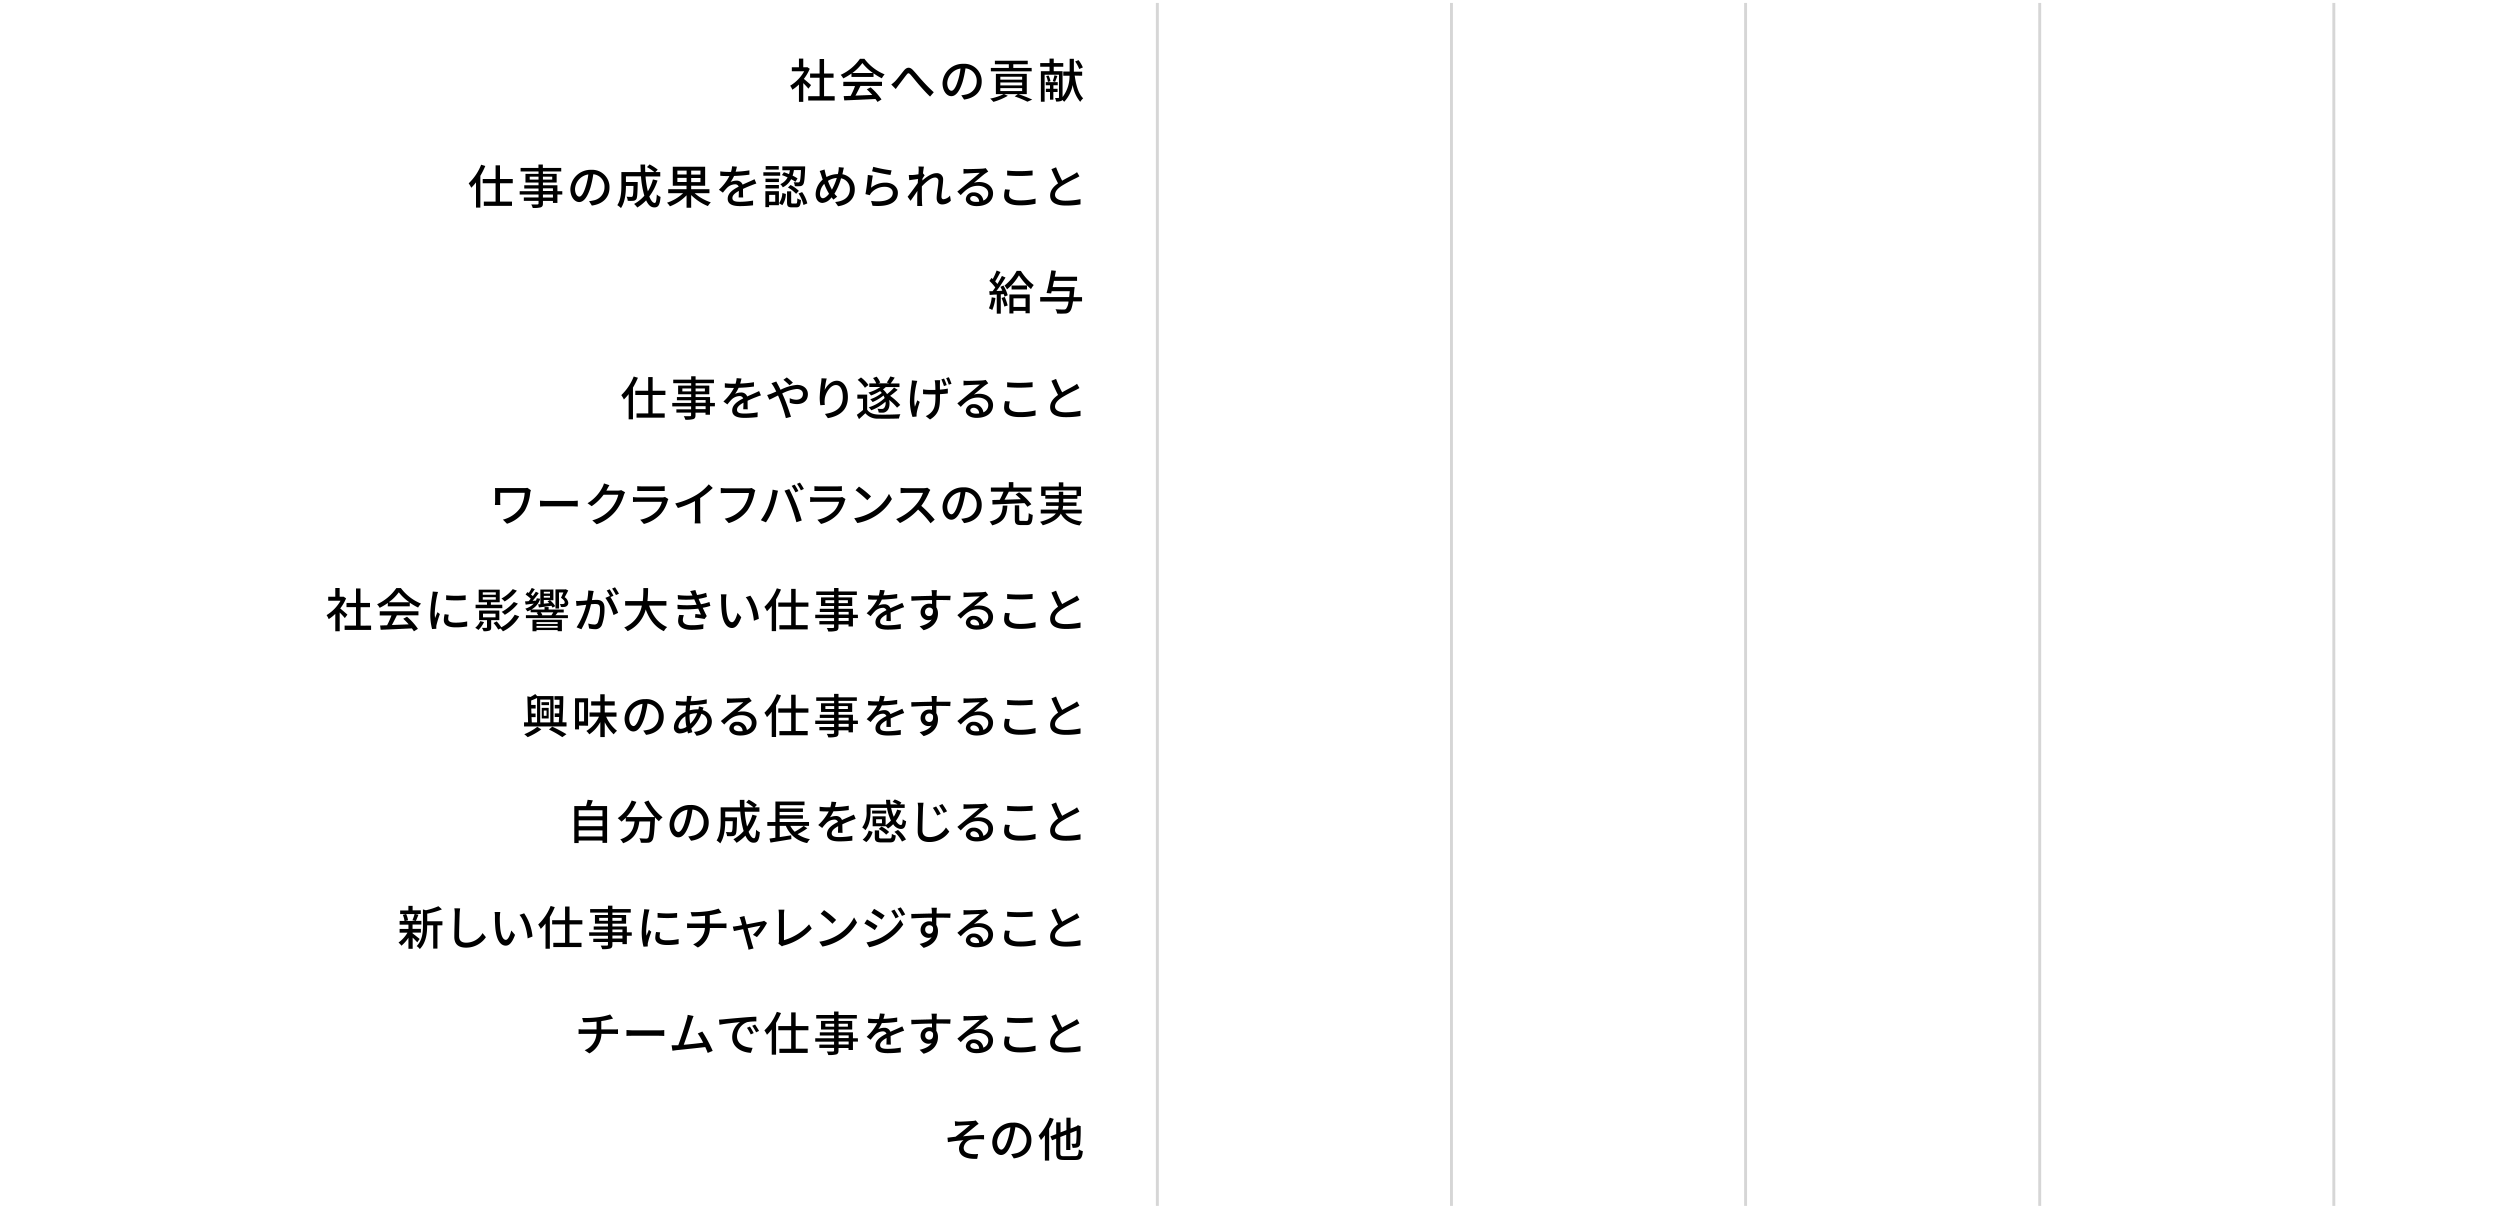 <svg id="レイヤー_1" data-name="レイヤー 1" xmlns="http://www.w3.org/2000/svg" viewBox="0 0 850 410"><defs><style>.cls-1{fill:none;stroke:#d6d6d6;stroke-miterlimit:10;}</style></defs><path d="M274.86,30.15a24.23,24.23,0,0,0-1.75-1.89v6.37h-1.47V28.72a13.84,13.84,0,0,1-2.24,1.79,6.65,6.65,0,0,0-.74-1.37,13.19,13.19,0,0,0,4.76-4.9h-4.2V22.88h2.42V19.93h1.47v2.95h1.11l.25-.05.84.56a14.61,14.61,0,0,1-2,3.44c.75.61,2.08,1.76,2.45,2.1Zm8.93,2.56v1.47h-9V32.71h3.87V26.43h-3.23V25h3.23V20.06h1.52V25h3.23v1.44h-3.23v6.28Z"/><path d="M289.5,25a19.73,19.73,0,0,1-2.79,1.66,5.53,5.53,0,0,0-.88-1.21A16.22,16.22,0,0,0,292.38,20h1.53a16.09,16.09,0,0,0,6.86,5.28,7.13,7.13,0,0,0-.95,1.35A19.92,19.92,0,0,1,297,24.91v1.25H289.5Zm-2.76,2.82h13.14v1.39h-7.33c-.53,1.07-1.12,2.27-1.69,3.29l5.71-.22a22.34,22.34,0,0,0-1.86-1.9L296,29.7a20.7,20.7,0,0,1,3.71,4.11l-1.36.85a11.5,11.5,0,0,0-.71-1c-3.81.19-7.87.37-10.59.48l-.19-1.46,2.36-.08a26.32,26.32,0,0,0,1.49-3.34h-4Zm10.07-3a15.93,15.93,0,0,1-3.6-3.39,15.41,15.41,0,0,1-3.41,3.39Z"/><path d="M304.34,27.63c.79-.81,2.08-2.54,3-3.66s1.94-1.3,3-.21,2.26,2.61,3.24,3.66a52.78,52.78,0,0,0,3.9,3.94l-1.26,1.47c-1.19-1.1-2.59-2.67-3.65-3.88s-2.21-2.69-2.95-3.51-.92-.59-1.42,0c-.69.88-1.92,2.54-2.66,3.49-.35.45-.7,1-1,1.34l-1.51-1.55A10.58,10.58,0,0,0,304.34,27.63Z"/><path d="M326.83,32.39a8.49,8.49,0,0,0,1.4-.23,4.54,4.54,0,0,0,3.85-4.49,4.19,4.19,0,0,0-3.81-4.42,38.16,38.16,0,0,1-.95,4.45c-1,3.23-2.27,5-3.86,5s-3-1.78-3-4.42a6.9,6.9,0,0,1,7.1-6.58,5.87,5.87,0,0,1,6.22,6c0,3.31-2.13,5.62-6,6.16Zm-1.12-5a22,22,0,0,0,.86-4.08,5.3,5.3,0,0,0-4.51,4.9c0,1.82.81,2.65,1.45,2.65S325,29.81,325.71,27.36Z"/><path d="M349.1,32h-7.73l1.3.57a21.33,21.33,0,0,1-4.92,2.07,8.23,8.23,0,0,0-1.1-1.11A18.33,18.33,0,0,0,341.26,32H338.6V25.12h10.5Zm1.68-7.75H336.89V23.1H343V21.84h-4.74V20.65h11.17v1.19h-4.91V23.1h6.24Zm-3.25,1.84h-7.42v1h7.42Zm0,1.94h-7.42v1h7.42Zm0,1.93h-7.42v1h7.42Zm-1.39,2a50.16,50.16,0,0,1,4.82,1.9l-1.64.72A32.68,32.68,0,0,0,345,32.79Z"/><path d="M365.4,25.71c.45,3.28,1.27,6.18,2.88,7.72a5.29,5.29,0,0,0-1,1.2,11.84,11.84,0,0,1-2.56-5.75,11.6,11.6,0,0,1-2.89,5.73c-.15-.16-.4-.41-.66-.64a.75.75,0,0,1-.34.34,4.32,4.32,0,0,1-1.76.21,4.88,4.88,0,0,0-.35-1.19c.5,0,1,0,1.11,0s.22-.05.22-.23V25.41h-4.88v9.17H353.9V24.21h2.94V22.7h-3.17V21.44h3.17V19.93h1.43v1.51h3.24V22.7h-3.24v1.51h3V33a11.69,11.69,0,0,0,2.37-7.24h-2.13V24.32h2.17V20h1.44v4.37h2.81v1.39Zm-7.26,5.56v2.62H357V31.27h-1.4V30.18H357V29h-1.44V27.92h4.07V29h-1.47v1.19h1.42v1.09Zm-1.62-5.59a7,7,0,0,1,.64,1.92l-.86.27a7.37,7.37,0,0,0-.6-2Zm3,.16c-.29.72-.56,1.49-.79,2l-.8-.24a17.93,17.93,0,0,0,.59-2Zm7.41-2.38a10.58,10.58,0,0,0-1.38-2.55l1.15-.46a9.81,9.81,0,0,1,1.47,2.49Z"/><path d="M165,56.43a26.2,26.2,0,0,1-1.68,3.35v10.8h-1.48V62a15.46,15.46,0,0,1-1.61,1.83,10.33,10.33,0,0,0-.88-1.49A17.53,17.53,0,0,0,163.59,56Zm5,5.87v6.25h4.08V70h-9.58V68.55h4V62.3h-4.38V60.86h4.38V56.21H170v4.65h4.34V62.3Z"/><path d="M191.18,66.15h-1.66V69H188v-.69H184.6v.83c0,.82-.21,1.15-.75,1.36a9.48,9.48,0,0,1-2.72.21,4.81,4.81,0,0,0-.51-1.2c.88,0,1.84,0,2.09,0s.39-.1.39-.37v-.85h-5V67.14h5v-1h-6.41V65h6.41v-.91h-4.85V63h4.85v-.95h-4.44V59.12h4.44V58.3H177V57.1h6.07V55.93h1.5V57.1h6.25v1.2H184.6v.82h4.66v2.94H184.6V63h4.92v2h1.66Zm-8.08-5.08v-1h-3v1Zm1.5-1v1h3.16v-1Zm0,4.87H188v-.91H184.6ZM188,66.15H184.6v1H188Z"/><path d="M200.28,68.39a8.63,8.63,0,0,0,1.41-.23,4.54,4.54,0,0,0,3.84-4.49,4.18,4.18,0,0,0-3.81-4.42,36.13,36.13,0,0,1-.94,4.45c-1,3.23-2.27,5-3.86,5s-3-1.78-3-4.42A6.89,6.89,0,0,1,201,57.74a5.88,5.88,0,0,1,6.23,6c0,3.31-2.13,5.62-6,6.16Zm-1.12-5a22,22,0,0,0,.87-4.08,5.31,5.31,0,0,0-4.52,4.9c0,1.82.82,2.65,1.46,2.65S198.43,65.81,199.16,63.36Z"/><path d="M223.55,61.39a18,18,0,0,1-2.79,5.41c.55,1.36,1.17,2.2,1.85,2.2.41,0,.6-.82.7-2.89a3.88,3.88,0,0,0,1.28.84c-.24,2.81-.79,3.57-2.1,3.57s-2.09-.9-2.81-2.4a15,15,0,0,1-3,2.44,7.23,7.23,0,0,0-1.09-1.21,12.85,12.85,0,0,0,3.49-2.8,30.35,30.35,0,0,1-1.14-6.6h-5.12v1.94h4v.57c-.08,3.48-.16,4.85-.5,5.3a1.37,1.37,0,0,1-1,.51,10.84,10.84,0,0,1-1.89,0,3.63,3.63,0,0,0-.4-1.4c.66.07,1.28.08,1.54.08a.54.54,0,0,0,.49-.19c.18-.22.28-1.13.32-3.55h-2.56c0,2.27-.29,5.47-1.69,7.54a6.78,6.78,0,0,0-1.25-1c1.28-1.92,1.39-4.67,1.39-6.74V58.5h6.58c0-.84-.08-1.7-.08-2.55h1.57c0,.86,0,1.71.05,2.55h3.08a17.13,17.13,0,0,0-2.51-1.69l.9-.91a17.23,17.23,0,0,1,2.77,1.78l-.77.82h1.63V60h-5a31.05,31.05,0,0,0,.78,5.06A15.84,15.84,0,0,0,222,61Z"/><path d="M236.17,65.68a15.78,15.78,0,0,0,5.51,3.12,7.34,7.34,0,0,0-1,1.27A17.24,17.24,0,0,1,235,66.32v4.31h-1.57V66.4a15.41,15.41,0,0,1-5.65,3.75,7.12,7.12,0,0,0-1-1.23,14.65,14.65,0,0,0,5.49-3.24h-5.08V64.32h6.23V63.14h-4.67V56.7h11v6.44H235v1.18h6.21v1.36Zm-5.86-6.37h3.14V58h-3.14Zm3.14,2.56V60.48h-3.14v1.39ZM238.17,58H235v1.36h3.15Zm0,2.53H235v1.39h3.15Z"/><path d="M251.15,67.14c0-.55.06-1.44.06-2.23-1.34.76-2.19,1.48-2.19,2.4,0,1.09,1,1.3,2.62,1.3a26.25,26.25,0,0,0,4.4-.42l0,1.62a39.1,39.1,0,0,1-4.41.27c-2.36,0-4.21-.54-4.21-2.51s1.91-3.18,3.73-4.11a1.23,1.23,0,0,0-1.28-.79,4,4,0,0,0-2.62,1.14,16,16,0,0,0-1.46,1.7l-1.36-1A16.65,16.65,0,0,0,248,59.86h-.47c-.65,0-1.76,0-2.64-.1V58.27a23.71,23.71,0,0,0,2.72.18h.93a9.29,9.29,0,0,0,.37-1.91l1.65.13c-.1.42-.23,1-.45,1.71a37.07,37.07,0,0,0,4.69-.46v1.47a47.51,47.51,0,0,1-5.22.43,11.26,11.26,0,0,1-1.2,2.07,4.65,4.65,0,0,1,2-.47,2.09,2.09,0,0,1,2.11,1.35c1-.47,1.79-.8,2.55-1.14.52-.24,1-.45,1.5-.7l.62,1.47c-.43.13-1.12.38-1.6.58-.81.3-1.84.73-2.94,1.25,0,.89,0,2.16.06,2.91Z"/><path d="M265.26,59.76h-5.72V58.58h5.72Zm-.43,10h-3.35v.67h-1.25V65h4.6Zm0-7.85h-4.56V60.75h4.56Zm-4.56,1h4.56v1.17h-4.56Zm4.51-5.25h-4.45V56.46h4.45Zm-3.28,8.61v2.31h2.08V66.24Zm3.38,2.84A6.66,6.66,0,0,0,266,65.63l1.2.31A7.11,7.11,0,0,1,266,69.76Zm1.66-10.55a17.7,17.7,0,0,1,1.73.65,11.66,11.66,0,0,0,.3-1.33H266V56.57h7.75s0,.42,0,.6c-.16,3.69-.3,5.12-.72,5.6a1.3,1.3,0,0,1-1,.53,14.71,14.71,0,0,1-1.8,0,3.16,3.16,0,0,0-.38-1.36,14.11,14.11,0,0,0,1.49.07.53.53,0,0,0,.51-.18c.21-.27.37-1.3.48-4h-2.4a10.84,10.84,0,0,1-.45,1.89,14.17,14.17,0,0,1,1.68.95l-.72,1.15a11.81,11.81,0,0,0-1.46-.9,6.32,6.32,0,0,1-2.83,2.77,3.5,3.5,0,0,0-.86-1.07,5.12,5.12,0,0,0,2.49-2.3,17.07,17.07,0,0,0-1.93-.79ZM270.6,69.2c.39,0,.45-.2.5-1.76a3.3,3.3,0,0,0,1.23.56c-.14,2-.51,2.5-1.57,2.5h-1.57c-1.29,0-1.6-.42-1.6-1.75V65.06H269v3.68c0,.4.07.46.47.46Zm-1.82-6.3a11,11,0,0,1,2.83,2l-.93,1a12.38,12.38,0,0,0-2.77-2.15Zm3.94,2.41a11.53,11.53,0,0,1,1.77,3.85l-1.31.54a11.91,11.91,0,0,0-1.68-3.91Z"/><path d="M286.92,57c-.11.4-.24,1-.32,1.39s-.12.56-.2.85a5.1,5.1,0,0,1,4.22,5.22c0,3.25-2.32,5.18-5.67,5.66l-1-1.44c3.38-.3,5-2,5-4.29a3.65,3.65,0,0,0-3-3.76,20.26,20.26,0,0,1-2.24,5.24,9.34,9.34,0,0,0,.92,1l-1.26,1c-.22-.26-.45-.51-.66-.78A4.2,4.2,0,0,1,279.67,69c-1.26,0-2.35-1-2.35-3a6.76,6.76,0,0,1,2.4-4.94c-.18-.47-.32-.93-.46-1.38a10.16,10.16,0,0,0-.58-1.54l1.67-.51c.09.47.22,1,.33,1.46s.21.72.34,1.1a8.23,8.23,0,0,1,3.85-1c.08-.34.16-.66.21-1a7.81,7.81,0,0,0,.1-1.35Zm-5.21,8.59a17.68,17.68,0,0,1-1.46-3.09,5.17,5.17,0,0,0-1.46,3.38c0,.93.39,1.51,1,1.51s1.41-.64,2.07-1.49Zm1.13-1.09a20,20,0,0,0,1.67-4,6.49,6.49,0,0,0-3,1,16.1,16.1,0,0,0,1.22,2.73Z"/><path d="M296.15,63.83a7.65,7.65,0,0,1,4.92-1.73c2.57,0,4.21,1.58,4.21,3.45,0,2.87-2.44,4.92-8.61,4.41l-.5-1.65c4.9.62,7.38-.69,7.38-2.79,0-1.17-1.09-2-2.61-2a6,6,0,0,0-4.67,2,3.42,3.42,0,0,0-.53.85L294.26,66a56.15,56.15,0,0,0,.8-6.52l1.7.23C296.55,60.72,296.28,62.85,296.15,63.83Zm.76-7.11a44.88,44.88,0,0,0,6.22,1.21l-.37,1.56c-1.55-.21-5-.93-6.25-1.25Z"/><path d="M323.28,68.24a4.11,4.11,0,0,1-2.95,1.27c-1.1,0-1.87-.77-1.87-2.18,0-1.74.59-4.23.59-5.73a1.07,1.07,0,0,0-1.18-1.23c-1.24,0-3.06,1.49-4.44,3,0,.57,0,1.11,0,1.61,0,1.37,0,2.51.06,4,0,.29.06.75.1,1.07h-1.73c0-.27,0-.78,0-1,0-1.47,0-2.38.07-4.14-.74,1.08-1.67,2.46-2.34,3.37l-1-1.39c.88-1.1,2.61-3.39,3.46-4.67,0-.45.06-.92.09-1.36l-3,.4L309,59.5c.4,0,.74,0,1.19,0s1.33-.13,2.08-.24c.05-.69.08-1.2.08-1.38a7,7,0,0,0-.08-1.28l1.87.06c-.08.4-.21,1.25-.32,2.28l.56.67c-.21.29-.5.74-.75,1.14,0,.22,0,.43-.05.65,1.23-1.12,3.17-2.51,4.72-2.51a2.09,2.09,0,0,1,2.36,2.22c0,1.61-.56,4.17-.56,5.78,0,.5.22.85.72.85A3.36,3.36,0,0,0,323,66.5Z"/><path d="M336,58.32c-.32.21-.69.45-1,.65-.82.58-2.74,2.26-3.86,3.19a5.84,5.84,0,0,1,1.87-.27c2.66,0,4.63,1.63,4.63,3.84,0,2.54-2,4.35-5.59,4.35-2.19,0-3.66-1-3.66-2.41A2.45,2.45,0,0,1,331,65.41a3.16,3.16,0,0,1,3.33,2.78A2.59,2.59,0,0,0,336,65.71c0-1.48-1.51-2.54-3.45-2.54-2.53,0-4,1.18-5.9,3.17l-1.17-1.19c1.23-1,3.22-2.67,4.15-3.44s2.7-2.25,3.5-2.94c-.83,0-3.54.14-4.37.19-.4,0-.82.06-1.17.11l0-1.65a11.1,11.1,0,0,0,1.27.08c.83,0,4.42-.09,5.28-.17a6.74,6.74,0,0,0,1-.16Zm-3.09,10.26A1.9,1.9,0,0,0,331,66.64c-.65,0-1.14.39-1.14.88,0,.69.82,1.12,1.89,1.12A8,8,0,0,0,332.87,68.58Z"/><path d="M343.37,64.51a6,6,0,0,0-.29,1.73c0,1.11,1.11,1.89,3.52,1.89a21.57,21.57,0,0,0,5.49-.61l0,1.75a23.67,23.67,0,0,1-5.46.54c-3.39,0-5.23-1.14-5.23-3.2a9.34,9.34,0,0,1,.32-2.24ZM342.43,58a39.55,39.55,0,0,0,4.24.19,44,44,0,0,0,4.41-.22v1.67c-1.08.08-2.93.19-4.4.19-1.63,0-3-.07-4.25-.18Z"/><path d="M367,59.94c-.4.24-.85.48-1.36.73A49.59,49.59,0,0,0,361,63.18c-1.41.92-2.29,1.91-2.29,3.06s1.17,2,3.53,2a25.4,25.4,0,0,0,5.13-.54l0,1.79a29.05,29.05,0,0,1-5,.4c-3.06,0-5.32-.89-5.32-3.42,0-1.68,1.08-3,2.69-4.13-.72-1.35-1.52-3.12-2.25-4.82l1.58-.64a36,36,0,0,0,2.07,4.56c1.39-.83,3-1.61,3.77-2.08a8.36,8.36,0,0,0,1.28-.83Z"/><path d="M338.44,101.31a15.18,15.18,0,0,1-1.07,4.09,6.74,6.74,0,0,0-1.14-.57,12,12,0,0,0,.95-3.74Zm2.72-4.24a12.35,12.35,0,0,1,1.46,3.32l-1.09.48a5.5,5.5,0,0,0-.26-.87l-1,.07v6.57H338.9v-6.49c-.88,0-1.69.09-2.41.14L336.36,99l1.12,0c.29-.38.61-.81.91-1.26a15.15,15.15,0,0,0-2-2.24l.72-1,.43.37a18.05,18.05,0,0,0,1.31-2.9l1.32.52c-.57,1.07-1.24,2.3-1.81,3.18.28.31.56.61.76.88.58-.94,1.13-1.92,1.53-2.74l1.23.56c-.9,1.46-2,3.21-3.09,4.55.64,0,1.31,0,2-.1-.21-.44-.43-.89-.66-1.29Zm.45,3.89a18.67,18.67,0,0,1,1,2.9l-1.14.38a17.26,17.26,0,0,0-.94-2.93Zm5.49-8.85a17.29,17.29,0,0,0,4.37,4.8,10.37,10.37,0,0,0-.93,1.38,22,22,0,0,1-4.1-4.66,17.66,17.66,0,0,1-4.05,4.75,7.07,7.07,0,0,0-.86-1.29,15.68,15.68,0,0,0,4.15-5Zm-3.91,8h6.92v6.4h-1.43v-.82h-4.11v.88h-1.38Zm6-3.06v1.36h-5.25V97.09Zm-4.61,4.38v2.93h4.11v-2.93Z"/><path d="M367.9,102.47h-3.07c-.31,2-.64,3-1.12,3.47a2.17,2.17,0,0,1-1.54.66,22.67,22.67,0,0,1-2.77,0,3.23,3.23,0,0,0-.54-1.47c1.17.11,2.29.11,2.75.11a1.13,1.13,0,0,0,.82-.21,4.73,4.73,0,0,0,.86-2.51h-9.63V101h9.86c.06-.61.14-1.28.2-2h-6.14l-.2.77-1.55-.15c.55-1.95,1.23-5.25,1.62-7.7l1.55.16c-.11.64-.24,1.33-.38,2h7.58V95.5h-7.85c-.16.72-.31,1.43-.45,2.1h7.46s0,.46-.07.69c-.09,1-.17,1.94-.27,2.74h2.88Z"/><path d="M216.89,128.43a26.2,26.2,0,0,1-1.68,3.35v10.8h-1.47V134a16.46,16.46,0,0,1-1.62,1.83,9.48,9.48,0,0,0-.88-1.49,17.53,17.53,0,0,0,4.22-6.32Zm5,5.87v6.25H226V142h-9.58v-1.44h4V134.3H216v-1.44h4.38v-4.65h1.52v4.65h4.34v1.44Z"/><path d="M243.05,138.15h-1.66V141h-1.51v-.69h-3.41v.83c0,.82-.2,1.15-.75,1.36a9.44,9.44,0,0,1-2.72.21,4.47,4.47,0,0,0-.51-1.2c.88,0,1.84,0,2.1,0s.38-.1.38-.37v-.85h-5v-1.12h5v-1h-6.4V137H235v-.91h-4.85V135H235v-.95h-4.44v-2.94H235v-.82H228.9v-1.2H235v-1.17h1.5v1.17h6.25v1.2h-6.25v.82h4.66v2.94h-4.66V135h4.92v2h1.66ZM235,133.07v-1h-3v1Zm1.5-1v1h3.16v-1Zm0,4.87h3.41v-.91h-3.41Zm3.41,1.17h-3.41v1h3.41Z"/><path d="M252.71,139.14c0-.55.07-1.44.07-2.23-1.35.76-2.19,1.48-2.19,2.4,0,1.09,1,1.3,2.62,1.3a26.25,26.25,0,0,0,4.4-.42l-.05,1.62a38.77,38.77,0,0,1-4.4.27c-2.37,0-4.21-.54-4.21-2.51s1.91-3.18,3.73-4.11a1.23,1.23,0,0,0-1.28-.79,4,4,0,0,0-2.62,1.14,16,16,0,0,0-1.46,1.7l-1.36-1a16.39,16.39,0,0,0,3.58-4.62h-.46c-.66,0-1.76,0-2.64-.1v-1.49a23.71,23.71,0,0,0,2.72.18h.93a9.29,9.29,0,0,0,.37-1.91l1.65.13c-.1.42-.23,1-.45,1.71a37.07,37.07,0,0,0,4.69-.46v1.47a47.72,47.72,0,0,1-5.22.43,11.87,11.87,0,0,1-1.2,2.07,4.64,4.64,0,0,1,2-.47,2.1,2.1,0,0,1,2.12,1.35c1-.47,1.79-.8,2.54-1.14.53-.24,1-.45,1.51-.7l.62,1.47c-.43.13-1.12.38-1.6.58-.82.3-1.84.73-2.94,1.25,0,.89,0,2.16.06,2.91Z"/><path d="M263.94,129.71c.13.27.44.85.6,1.14.27.49.56,1.07.84,1.68a15.52,15.52,0,0,1,5.59-1.67c2.3,0,3.71,1.38,3.71,3.16,0,2-1.32,3.37-3.77,3.37a7.29,7.29,0,0,1-2.4-.44l0-1.57a5.57,5.57,0,0,0,2.21.53c1.51,0,2.28-.84,2.28-2,0-.89-.71-1.65-2.12-1.65a13.82,13.82,0,0,0-4.93,1.52l.53,1.17c.82,1.86,1.91,5,2.45,6.77l-1.74.44a46.51,46.51,0,0,0-2.15-6.53l-.51-1.17c-1.19.59-2.24,1.13-2.95,1.45l-.75-1.61a11.71,11.71,0,0,0,1.42-.47c.52-.21,1.08-.45,1.67-.72-.29-.59-.56-1.12-.82-1.57a9.85,9.85,0,0,0-.83-1.23Zm4.49,1.28a24.14,24.14,0,0,0-2.07-1.86l1.15-.81a20.34,20.34,0,0,1,2.08,1.79Z"/><path d="M281.08,128.69a27.74,27.74,0,0,0-.69,3.92c.69-1.46,2.23-3.16,4.13-3.16,2.16,0,3.76,2.13,3.76,5.54,0,4.42-2.76,6.45-6.8,7.19l-1-1.44c3.47-.55,6.07-1.83,6.07-5.75,0-2.46-.82-4.08-2.34-4.08-1.92,0-3.68,2.85-3.81,4.93a7.23,7.23,0,0,0,.05,1.83l-1.55.11a18.85,18.85,0,0,1-.2-2.56,43.12,43.12,0,0,1,.48-5.11,14.81,14.81,0,0,0,.13-1.49Z"/><path d="M294.84,139.27c.69,1.1,2,1.6,3.73,1.68s5.52,0,7.55-.12a7,7,0,0,0-.48,1.46c-1.84.08-5.23.11-7.09.05a5.32,5.32,0,0,1-4.33-1.84c-.68.66-1.38,1.3-2.16,2l-.74-1.47a23.11,23.11,0,0,0,2.1-1.63v-3.86H291.5v-1.38h3.34Zm-.77-7.43a11.37,11.37,0,0,0-2.46-2.67l1.13-.84a11.76,11.76,0,0,1,2.53,2.57ZM305,138.61a17.33,17.33,0,0,0-2.69-2.62c.34,1.61,0,3.13-.75,3.72a2.1,2.1,0,0,1-1.65.6c-.32,0-.75,0-1.17-.05a3.07,3.07,0,0,0-.41-1.3,10,10,0,0,0,1.34.08,1.1,1.1,0,0,0,.93-.32,2.66,2.66,0,0,0,.46-2.14,15,15,0,0,1-4.83,2.91,5.34,5.34,0,0,0-.87-1,13.29,13.29,0,0,0,5.41-3.15,4.69,4.69,0,0,0-.38-.87,15.45,15.45,0,0,1-3.7,2.23,5.34,5.34,0,0,0-.81-.95,12.3,12.3,0,0,0,3.93-2.16,4.8,4.8,0,0,0-.59-.61,17.34,17.34,0,0,1-3.07,1.49,9,9,0,0,0-.87-1,14.76,14.76,0,0,0,4.05-1.89h-3.77v-1.23h2.36a7.6,7.6,0,0,0-1.08-1.81l1.21-.48a6.53,6.53,0,0,1,1.22,2l-.62.27h3.71l-.86-.26a13.7,13.7,0,0,0,1.21-2.08l1.49.39a19.6,19.6,0,0,1-1.38,2h3v1.23h-4.66a12.25,12.25,0,0,1-.94.79A6.65,6.65,0,0,1,301.6,134a18.28,18.28,0,0,0,2.38-2.23l1.23.77c-.81.71-1.77,1.47-2.57,2.05a20.36,20.36,0,0,1,3.44,3.09Z"/><path d="M311.88,129.5c-.11.34-.24.83-.32,1.14-.45,2.06-1,5.31-.48,7.63.22-.59.53-1.45.8-2.16l.83.53c-.41,1.22-.88,2.82-1,3.65a4.26,4.26,0,0,0-.08.74c0,.16,0,.4,0,.59l-1.38.14a17.43,17.43,0,0,1-.88-5.07,40.83,40.83,0,0,1,.58-6.18,10.47,10.47,0,0,0,.09-1.18Zm7.78-.24c-.05.34-.06.64-.08,1s0,1.3,0,2.21a22,22,0,0,0,2.68-.35v1.64c-.74.12-1.67.2-2.66.26v.46c0,3.7-.14,6.17-3.39,8.15l-1.46-1.15a5.46,5.46,0,0,0,1.68-1.11c1.47-1.37,1.63-3,1.63-5.89v-.38l-1.71,0c-.73,0-1.77-.05-2.51-.09V132.4a17.52,17.52,0,0,0,2.48.18c.56,0,1.14,0,1.71,0,0-.92-.05-1.85-.08-2.29a6.61,6.61,0,0,0-.16-1Zm1.28,2a20.54,20.54,0,0,0-.88-2.27l.91-.27a15.64,15.64,0,0,1,.9,2.22Zm1.67-3c.3.6.68,1.58.91,2.22l-.93.31a17.29,17.29,0,0,0-.9-2.23Z"/><path d="M336,130.32c-.32.21-.69.45-1,.65-.82.58-2.74,2.26-3.86,3.19a5.84,5.84,0,0,1,1.87-.27c2.66,0,4.63,1.63,4.63,3.84,0,2.54-2,4.35-5.59,4.35-2.19,0-3.66-1-3.66-2.41a2.45,2.45,0,0,1,2.62-2.26,3.16,3.16,0,0,1,3.33,2.78,2.59,2.59,0,0,0,1.67-2.48c0-1.48-1.51-2.54-3.45-2.54-2.53,0-4,1.18-5.9,3.17l-1.17-1.19c1.23-1,3.22-2.67,4.15-3.44s2.7-2.25,3.5-2.94c-.83,0-3.54.14-4.37.19-.4,0-.82.06-1.17.11l0-1.65a11.1,11.1,0,0,0,1.27.08c.83,0,4.42-.09,5.28-.17a6.74,6.74,0,0,0,1-.16Zm-3.09,10.26a1.9,1.9,0,0,0-1.87-1.94c-.65,0-1.14.39-1.14.88,0,.69.82,1.12,1.89,1.12A8,8,0,0,0,332.87,140.58Z"/><path d="M343.37,136.51a6,6,0,0,0-.29,1.73c0,1.11,1.11,1.89,3.52,1.89a21.57,21.57,0,0,0,5.49-.61l0,1.75a23.67,23.67,0,0,1-5.46.54c-3.39,0-5.23-1.14-5.23-3.2a9.34,9.34,0,0,1,.32-2.24Zm-.94-6.53a39.55,39.55,0,0,0,4.24.19,44,44,0,0,0,4.41-.22v1.67c-1.08.08-2.93.19-4.4.19-1.63,0-3-.07-4.25-.18Z"/><path d="M367,131.94c-.4.24-.85.48-1.36.73a49.59,49.59,0,0,0-4.64,2.51c-1.41.92-2.29,1.91-2.29,3.06s1.17,1.95,3.53,1.95a25.4,25.4,0,0,0,5.13-.54l0,1.79a29.05,29.05,0,0,1-5,.4c-3.06,0-5.32-.89-5.32-3.42,0-1.68,1.08-3,2.69-4.13-.72-1.35-1.52-3.12-2.25-4.82l1.58-.64a36,36,0,0,0,2.07,4.56c1.39-.83,3-1.61,3.77-2.08a8.36,8.36,0,0,0,1.28-.83Z"/><path d="M180.51,166.67a6.09,6.09,0,0,0-.24.88,15.55,15.55,0,0,1-1.83,6,11.37,11.37,0,0,1-6.06,4.53l-1.4-1.41a10.18,10.18,0,0,0,5.93-4,12,12,0,0,0,1.48-5.12h-8.32v3a10.81,10.81,0,0,0,.05,1.15h-1.84c0-.43.06-.8.06-1.15v-3.41c0-.38,0-.8-.06-1.19.45,0,1.09,0,1.81,0h8a5.93,5.93,0,0,0,1.23-.09Z"/><path d="M183.59,170.22c.51.05,1.51.1,2.37.1h8.69a16.58,16.58,0,0,0,1.79-.1v2c-.35,0-1.07-.06-1.77-.06H186c-.9,0-1.84,0-2.37.06Z"/><path d="M212.54,167.37a5.51,5.51,0,0,0-.45,1,15.61,15.61,0,0,1-2.82,5.44,14.52,14.52,0,0,1-6.4,4.44l-1.49-1.33a12.92,12.92,0,0,0,6.42-4,11.85,11.85,0,0,0,2.43-4.72h-5a16.66,16.66,0,0,1-4.06,3.9l-1.41-1a13.54,13.54,0,0,0,5-5.3,6.64,6.64,0,0,0,.59-1.44l1.86.61c-.32.48-.65,1.1-.83,1.42a4.1,4.1,0,0,1-.22.41H210a3.83,3.83,0,0,0,1.2-.16Z"/><path d="M227.24,169.7a5.71,5.71,0,0,0-.24.54,11.34,11.34,0,0,1-2.35,4.5,11.89,11.89,0,0,1-5.73,3.41l-1.25-1.44a10.82,10.82,0,0,0,5.6-2.88,7.53,7.53,0,0,0,1.78-3.21H216.9c-.38,0-1.08,0-1.69.07V169a16.28,16.28,0,0,0,1.69.12h8.2a3.09,3.09,0,0,0,1-.15Zm-10.58-4.41a14.4,14.4,0,0,0,1.52.08h6.25a14.81,14.81,0,0,0,1.57-.08v1.65c-.4,0-1.05,0-1.59,0h-6.23c-.49,0-1.07,0-1.52,0Z"/><path d="M238.07,176.07a12,12,0,0,0,.12,1.89h-2a18.07,18.07,0,0,0,.1-1.89v-5.7a31,31,0,0,1-5.8,2.35l-.91-1.55a25.44,25.44,0,0,0,7.22-2.91,17.63,17.63,0,0,0,4.18-3.59l1.36,1.23a26.91,26.91,0,0,1-4.28,3.44Z"/><path d="M256.81,166.72a6.39,6.39,0,0,0-.29.93,15.71,15.71,0,0,1-2.38,5.87,12.44,12.44,0,0,1-6.37,4.34l-1.36-1.51a10.47,10.47,0,0,0,6.24-3.81,11,11,0,0,0,2-4.91h-7.86c-.69,0-1.33,0-1.73.07v-1.8a13.24,13.24,0,0,0,1.73.13h7.77a4.33,4.33,0,0,0,1-.11Z"/><path d="M262.7,166.48l1.82.37c-.11.4-.25,1-.33,1.36a35.41,35.41,0,0,1-1.41,4.93,23.09,23.09,0,0,1-2.36,4.46l-1.74-.73a20.9,20.9,0,0,0,2.48-4.39A23.94,23.94,0,0,0,262.7,166.48Zm4,.35,1.65-.54c.64,1.2,1.71,3.52,2.35,5.13s1.46,4,1.89,5.54l-1.82.6a56.07,56.07,0,0,0-1.75-5.57A44.68,44.68,0,0,0,266.73,166.83Zm4.75.13-1,.45a18.31,18.31,0,0,0-1.28-2.21l1-.43A18.41,18.41,0,0,1,271.48,167Zm1.84-.71-1,.47a17.37,17.37,0,0,0-1.31-2.21l1-.43A21.59,21.59,0,0,1,273.32,166.25Z"/><path d="M287.48,169.7a5.71,5.71,0,0,0-.24.54,11.34,11.34,0,0,1-2.35,4.5,11.89,11.89,0,0,1-5.73,3.41l-1.25-1.44a10.89,10.89,0,0,0,5.61-2.88,7.61,7.61,0,0,0,1.77-3.21h-8.15c-.38,0-1.08,0-1.69.07V169a16.28,16.28,0,0,0,1.69.12h8.2a3.09,3.09,0,0,0,1-.15Zm-10.58-4.41a14.45,14.45,0,0,0,1.53.08h6.24a14.81,14.81,0,0,0,1.57-.08v1.65c-.4,0-1,0-1.59,0h-6.22c-.5,0-1.08,0-1.53,0Z"/><path d="M296.7,173.91a15.27,15.27,0,0,0,5.55-6l1,1.75a16.51,16.51,0,0,1-5.62,5.79,17.76,17.76,0,0,1-6.13,2.39l-1.07-1.65A16.74,16.74,0,0,0,296.7,173.91Zm-.55-5.13-1.26,1.3a35.69,35.69,0,0,0-4-3.39l1.17-1.25A32.84,32.84,0,0,1,296.15,168.78Z"/><path d="M316.32,166.59a4.81,4.81,0,0,0-.47.83,22,22,0,0,1-2.62,4.57,41.88,41.88,0,0,1,4.57,4.68l-1.42,1.25a34.15,34.15,0,0,0-4.23-4.67,20.34,20.34,0,0,1-6.16,4.59l-1.29-1.34a17.87,17.87,0,0,0,6.57-4.69,13.12,13.12,0,0,0,2.55-4.23h-5.88c-.62,0-1.48.08-1.74.1v-1.81a16.64,16.64,0,0,0,1.74.11h5.94a4.77,4.77,0,0,0,1.4-.16Z"/><path d="M326.83,176.39a8.49,8.49,0,0,0,1.4-.23,4.54,4.54,0,0,0,3.85-4.49,4.19,4.19,0,0,0-3.81-4.42,38.16,38.16,0,0,1-.95,4.45c-1,3.23-2.27,5-3.86,5s-3-1.78-3-4.42a6.9,6.9,0,0,1,7.1-6.58,5.87,5.87,0,0,1,6.22,6c0,3.31-2.13,5.62-6,6.16Zm-1.12-5a22,22,0,0,0,.86-4.08,5.3,5.3,0,0,0-4.51,4.9c0,1.82.81,2.65,1.45,2.65S325,173.81,325.71,171.36Z"/><path d="M342.52,171.91c-.27,3.37-1,5.57-5.18,6.72a4.63,4.63,0,0,0-.87-1.3c3.75-.91,4.26-2.64,4.47-5.42ZM337.4,170l2.51-.06a21,21,0,0,0,1.28-2.77H336.9v-1.41H343v-1.83h1.54v1.83h6.18v1.41H343c-.45.89-1,1.89-1.47,2.73l5.57-.17a24,24,0,0,0-1.81-1.62l1.23-.74a24.56,24.56,0,0,1,4.13,4.07l-1.33.87a10.81,10.81,0,0,0-1-1.25c-3.95.2-8.11.36-10.87.48ZM349,177.11c.6,0,.68-.34.76-2.64a4.57,4.57,0,0,0,1.37.6c-.15,2.74-.55,3.45-2,3.45h-2.09c-1.57,0-2-.47-2-2v-4.7h1.49v4.7c0,.5.1.58.69.58Z"/><path d="M362.22,174.58c1.12,1.52,3.06,2.43,5.74,2.78a5.75,5.75,0,0,0-.89,1.3c-3.12-.53-5.16-1.78-6.39-4-.86,1.54-2.62,2.93-6.14,3.94a5.92,5.92,0,0,0-.92-1.18c2.95-.76,4.53-1.76,5.38-2.85h-5.15v-1.3h5.84a5.77,5.77,0,0,0,.24-1.28h-4.27v-1.23H360v-1.22H355.4v-.93H354v-3.2H360V164h1.53v1.47h6v3.2h-1.23v.93h-4.79v1.22H366V172h-4.55a7.75,7.75,0,0,1-.19,1.28h6.53v1.3ZM360,168.32v-1.14h1.5v1.14H366v-1.58H355.5v1.58Z"/><path d="M117.24,210.15c-.37-.47-1.09-1.24-1.74-1.89v6.37H114v-5.91a13.84,13.84,0,0,1-2.24,1.79,7.13,7.13,0,0,0-.73-1.37,13.24,13.24,0,0,0,4.75-4.9h-4.19v-1.36H114v-2.95h1.48v2.95h1.1l.26,0,.83.56a14.61,14.61,0,0,1-2,3.44c.76.61,2.08,1.76,2.45,2.1Zm8.93,2.56v1.47h-9v-1.47h3.87v-6.28h-3.23V205h3.23v-4.93h1.52V205h3.24v1.44H122.6v6.28Z"/><path d="M131.88,205a19.73,19.73,0,0,1-2.79,1.66,5.53,5.53,0,0,0-.88-1.21,16.22,16.22,0,0,0,6.55-5.51h1.54a16,16,0,0,0,6.85,5.28,7.61,7.61,0,0,0-1,1.35,19.92,19.92,0,0,1-2.83-1.67v1.25h-7.49Zm-2.75,2.82h13.14v1.39h-7.33c-.53,1.07-1.12,2.27-1.7,3.29l5.71-.22a23.88,23.88,0,0,0-1.85-1.9l1.28-.69a20.39,20.39,0,0,1,3.71,4.11l-1.36.85c-.18-.3-.42-.66-.7-1-3.81.19-7.88.37-10.6.48l-.19-1.46,2.37-.08a27.82,27.82,0,0,0,1.49-3.34h-4Zm10.06-3.05a15.93,15.93,0,0,1-3.6-3.39,15.41,15.41,0,0,1-3.41,3.39Z"/><path d="M148.94,201.26a10.2,10.2,0,0,0-.34,1.22,37.74,37.74,0,0,0-.79,6,11.69,11.69,0,0,0,.12,1.66c.24-.64.56-1.4.8-2l.83.64a33.11,33.11,0,0,0-1.14,3.7,3.05,3.05,0,0,0-.08.72c0,.16,0,.4,0,.59l-1.43.09a19.28,19.28,0,0,1-.61-5.12,44.49,44.49,0,0,1,.69-6.32c.06-.4.12-.9.14-1.31Zm3.65,7.75a6,6,0,0,0-.2,1.41c0,.72.53,1.28,2.45,1.28a17.74,17.74,0,0,0,4-.42l0,1.7a21.66,21.66,0,0,1-4,.32c-2.69,0-3.94-.93-3.94-2.47a10,10,0,0,1,.27-2Zm5.74-6.61V204a39.79,39.79,0,0,1-6.64,0v-1.61A30,30,0,0,0,158.33,202.4Z"/><path d="M164.57,211.51a9.85,9.85,0,0,1-1.91,2.69,5.64,5.64,0,0,0-1.09-.74,6.07,6.07,0,0,0,1.72-2.27Zm6.24-4.73H161.7v-1.16h3.88v-.85h-2.82v-4.28h7.14v4.28h-3v.85h3.86ZM167,210.85v2.43c0,.63-.13.95-.59,1.12a5,5,0,0,1-2,.21,4.87,4.87,0,0,0-.55-1.15,14,14,0,0,0,1.49,0c.18,0,.23,0,.23-.21v-2.4h-2.69v-3.27h6.88v3.27Zm-2.86-8.64h4.43v-.82h-4.43Zm0,1.68h4.43v-.84h-4.43Zm.08,6h4.26v-1.25h-4.26Zm12.31-.32a12.71,12.71,0,0,1-5.54,5.09,5.32,5.32,0,0,0-.83-1l-.76.4a13,13,0,0,0-1.61-2.24l1.1-.55a15,15,0,0,1,1.55,2A10.7,10.7,0,0,0,175,209Zm-.79-8.75a15,15,0,0,1-4.17,3.68,6,6,0,0,0-1.08-1,12.49,12.49,0,0,0,3.84-3.2Zm.35,4.4a16.24,16.24,0,0,1-4.46,3.82,5.89,5.89,0,0,0-1.07-1,13.14,13.14,0,0,0,4.14-3.36Z"/><path d="M189.64,208.23c-.27.35-.54.67-.78.94h4.24v1H178.81v-1H183a4.09,4.09,0,0,0-.57-.83l.54-.16h-2.55v-.82a8.59,8.59,0,0,1-1.11.51,5.34,5.34,0,0,0-.71-.93,6.34,6.34,0,0,0,2.88-1.71l-2.75.34-.23-1.09,1.24-.08c.24-.26.48-.54.72-.85a16.46,16.46,0,0,0-1.76-1.41l.62-.83.46.3a12.9,12.9,0,0,0,1-1.71l1.06.42c-.42.62-.88,1.29-1.3,1.82l.63.52c.38-.52.72-1,1-1.48l1,.47a27.41,27.41,0,0,1-2.11,2.64l1.15-.08a4.28,4.28,0,0,0,.31-.8l1.15.16a6.17,6.17,0,0,1-3,3.66h4.47v-.83h1.39v.83h5.14v1h-2.21Zm-8.59,2.49h10v3.89H189.6v-.38h-7.19v.4h-1.36Zm1.36.8v.61h7.19v-.61Zm7.19,1.92v-.62h-7.19v.62Zm-5.88-8v-5h4.43v3.65H187a7.82,7.82,0,0,1,1.78,2l-.91.52a4.78,4.78,0,0,0-.4-.65c-1.52.22-3,.43-4.24.57l-.26-1.07Zm3.75,3.76c.2-.29.44-.66.64-1h-4.28a3.25,3.25,0,0,1,.56.91l-.25.08Zm-2.58-8v.63H187v-.63Zm0,2H187v-.61h-2.11Zm0,2.05,1.87-.2c-.19-.2-.4-.41-.61-.59l.84-.45h-2.1Zm5.19,1.66h-1.22V200.4h3.28l.18-.07.88.44c-.39.8-.8,1.55-1.22,2.28a2.64,2.64,0,0,1,1.23,1.88,1.3,1.3,0,0,1-.62,1.2,1.76,1.76,0,0,1-.72.24,6.46,6.46,0,0,1-1.17,0,2.18,2.18,0,0,0-.37-1,8,8,0,0,0,1,0,1.74,1.74,0,0,0,.41-.08.54.54,0,0,0,.26-.53c0-.4-.37-.88-1.27-1.52.31-.63.6-1.24.82-1.8h-1.5Z"/><path d="M201.86,200.94c-.08.34-.17.74-.24,1.09s-.22,1.25-.36,2c.64-.05,1.21-.08,1.58-.08,1.52,0,2.69.64,2.69,2.85a15.49,15.49,0,0,1-.9,5.74,2.37,2.37,0,0,1-2.44,1.38,8.64,8.64,0,0,1-1.89-.24L200,212a8.68,8.68,0,0,0,2,.33,1.24,1.24,0,0,0,1.29-.75,12.73,12.73,0,0,0,.71-4.63c0-1.36-.61-1.58-1.62-1.58-.32,0-.85,0-1.44.08a32.36,32.36,0,0,1-3.26,8.5l-1.65-.66a24.53,24.53,0,0,0,3.28-7.66l-1.73.19c-.42.05-1.12.14-1.57.22l-.16-1.73a13.19,13.19,0,0,0,1.54,0c.51,0,1.36-.08,2.24-.16a19.22,19.22,0,0,0,.38-3.39Zm5.7,2.07a29.91,29.91,0,0,1,2.61,5.36l-1.58.75a18.53,18.53,0,0,0-2.77-5.83l1.49-.65.25.35a17.07,17.07,0,0,0-1.28-2.21l1-.43a23.25,23.25,0,0,1,1.3,2.21Zm1.86-.69a15.3,15.3,0,0,0-1.31-2.21l1-.43a25.61,25.61,0,0,1,1.33,2.19Z"/><path d="M220.7,205.9c1.09,3.33,3.1,6,6.13,7.3a5.86,5.86,0,0,0-1.11,1.4c-3-1.4-4.93-4-6.17-7.38a11.13,11.13,0,0,1-6.18,7.38,5.14,5.14,0,0,0-1.14-1.25,10,10,0,0,0,6-7.45h-5.68v-1.53h6a41.7,41.7,0,0,0,.19-4.42h1.61a39.41,39.41,0,0,1-.22,4.42h6.45v1.53Z"/><path d="M241.52,206a17.82,17.82,0,0,1-2.6.65c.45.93.93,2,1.38,2.81l-.75,1c-.84-.16-2.23-.36-3.25-.48l.13-1.22,1.87.19c-.27-.61-.58-1.31-.9-2a38.39,38.39,0,0,1-7,.13l-.07-1.46a32.16,32.16,0,0,0,6.52,0l-.44-1-.37-.84a31.08,31.08,0,0,1-5.52,0l-.09-1.46a28.15,28.15,0,0,0,5,.16l-.12-.27a10.29,10.29,0,0,0-.66-1.23l1.79-.37c.13.51.34,1.09.56,1.69a18.63,18.63,0,0,0,3.09-.75l.27,1.41a19.45,19.45,0,0,1-2.83.66l.29.67c.13.29.3.69.51,1.15a16.64,16.64,0,0,0,2.88-.77Zm-9,3.15a5.44,5.44,0,0,0-.36,1.59c0,1.12.84,1.84,3,1.84a20.72,20.72,0,0,0,4-.36l-.05,1.61a24.58,24.58,0,0,1-3.92.32c-2.9,0-4.63-1-4.63-3.08a7.39,7.39,0,0,1,.37-2Z"/><path d="M246.86,203.82a34.55,34.55,0,0,0,.11,3.57c.24,2.5.88,4.16,1.93,4.16.8,0,1.49-1.72,1.85-3.18l1.28,1.49c-1,2.72-2,3.66-3.16,3.66-1.6,0-3.07-1.53-3.5-5.71a42.17,42.17,0,0,1-.18-4.24,7.65,7.65,0,0,0-.11-1.49l1.94,0A13,13,0,0,0,246.86,203.82Zm11.1,6.6-1.64.64c-.26-2.72-1.17-6.13-2.77-8l1.58-.53A16.65,16.65,0,0,1,258,210.42Z"/><path d="M265.54,200.43a26.2,26.2,0,0,1-1.68,3.35v10.8h-1.47V206a14.65,14.65,0,0,1-1.62,1.83,8.77,8.77,0,0,0-.88-1.49,17.55,17.55,0,0,0,4.23-6.32Zm5,5.87v6.25h4.08V214H265v-1.44h4V206.3h-4.39v-1.44H269v-4.65h1.52v4.65h4.34v1.44Z"/><path d="M291.71,210.15H290V213h-1.5v-.69h-3.41v.83c0,.82-.21,1.15-.75,1.36a9.52,9.52,0,0,1-2.72.21,4.5,4.5,0,0,0-.52-1.2c.88,0,1.84,0,2.1,0s.38-.1.38-.37v-.85h-5v-1.12h5v-1h-6.4V209h6.4v-.91h-4.85V207h4.85v-.95h-4.43v-2.94h4.43v-.82h-6.06v-1.2h6.06v-1.17h1.51v1.17h6.24v1.2h-6.24v.82h4.66v2.94h-4.66V207H290v2h1.67Zm-8.09-5.08v-1h-3v1Zm1.51-1v1h3.15v-1Zm0,4.87h3.41v-.91h-3.41Zm3.41,1.17h-3.41v1h3.41Z"/><path d="M301.37,211.14c.05-.55.06-1.44.06-2.23-1.34.76-2.19,1.48-2.19,2.4,0,1.09,1,1.3,2.63,1.3a26.35,26.35,0,0,0,4.4-.42l0,1.62a38.92,38.92,0,0,1-4.4.27c-2.37,0-4.21-.54-4.21-2.51s1.9-3.18,3.73-4.11a1.24,1.24,0,0,0-1.28-.79,4,4,0,0,0-2.63,1.14,16,16,0,0,0-1.45,1.7l-1.37-1a16.65,16.65,0,0,0,3.59-4.62h-.46c-.66,0-1.76,0-2.64-.1v-1.49a23.57,23.57,0,0,0,2.72.18h.92a9.29,9.29,0,0,0,.37-1.91l1.65.13a15.4,15.4,0,0,1-.45,1.71,36.89,36.89,0,0,0,4.69-.46v1.47a47.31,47.31,0,0,1-5.22.43,11.26,11.26,0,0,1-1.2,2.07,4.69,4.69,0,0,1,2-.47,2.09,2.09,0,0,1,2.11,1.35c1-.47,1.8-.8,2.55-1.14.53-.24,1-.45,1.5-.7l.63,1.47c-.43.13-1.12.38-1.6.58-.82.3-1.84.73-3,1.25,0,.89.05,2.16.07,2.91Z"/><path d="M323.08,204.08c-.94-.05-2.43-.08-4.73-.08,0,.85,0,1.78,0,2.48a3.88,3.88,0,0,1,.56,2.11c0,2.12-1.12,4.6-4.88,5.69l-1.36-1.35c1.86-.42,3.31-1.1,4.08-2.29a2.57,2.57,0,0,1-1.1.23A2.67,2.67,0,0,1,313,208.1a2.87,2.87,0,0,1,3-2.85,3.15,3.15,0,0,1,.89.11l0-1.34c-2.4,0-5,.12-7,.25l-.05-1.53c1.79,0,4.74-.12,7-.15,0-.34,0-.62,0-.8a11,11,0,0,0-.13-1.15h1.83c0,.21-.08.93-.08,1.15s0,.46,0,.79h4.74Zm-7.14,5.39c.82,0,1.43-.65,1.22-2.16a1.28,1.28,0,0,0-1.23-.73,1.42,1.42,0,0,0-1.42,1.49A1.37,1.37,0,0,0,315.94,209.47Z"/><path d="M336,202.32c-.32.21-.69.45-1,.65-.82.58-2.74,2.26-3.86,3.19a5.84,5.84,0,0,1,1.87-.27c2.66,0,4.63,1.63,4.63,3.84,0,2.54-2,4.35-5.59,4.35-2.19,0-3.66-1-3.66-2.41a2.45,2.45,0,0,1,2.62-2.26,3.16,3.16,0,0,1,3.33,2.78,2.59,2.59,0,0,0,1.67-2.48c0-1.48-1.51-2.54-3.45-2.54-2.53,0-4,1.18-5.9,3.17l-1.17-1.19c1.23-1,3.22-2.67,4.15-3.44s2.7-2.25,3.5-2.94c-.83,0-3.54.14-4.37.19-.4,0-.82.06-1.17.11l0-1.65a11.1,11.1,0,0,0,1.27.08c.83,0,4.42-.09,5.28-.17a6.74,6.74,0,0,0,1-.16Zm-3.09,10.26a1.9,1.9,0,0,0-1.87-1.94c-.65,0-1.14.39-1.14.88,0,.69.82,1.12,1.89,1.12A8,8,0,0,0,332.87,212.58Z"/><path d="M343.37,208.51a6,6,0,0,0-.29,1.73c0,1.11,1.11,1.89,3.52,1.89a21.57,21.57,0,0,0,5.49-.61l0,1.75a23.67,23.67,0,0,1-5.46.54c-3.39,0-5.23-1.14-5.23-3.2a9.34,9.34,0,0,1,.32-2.24Zm-.94-6.53a39.55,39.55,0,0,0,4.24.19,44,44,0,0,0,4.41-.22v1.67c-1.08.08-2.93.19-4.4.19-1.63,0-3-.07-4.25-.18Z"/><path d="M367,203.94c-.4.24-.85.48-1.36.73a49.59,49.59,0,0,0-4.64,2.51c-1.41.92-2.29,1.91-2.29,3.06s1.16,1.95,3.53,1.95a25.48,25.48,0,0,0,5.13-.54l0,1.79a29.14,29.14,0,0,1-5,.4c-3.06,0-5.32-.89-5.32-3.42,0-1.68,1.08-3,2.69-4.13-.72-1.35-1.52-3.12-2.25-4.82l1.58-.64a34.67,34.67,0,0,0,2.07,4.56c1.39-.83,3-1.61,3.77-2.08a8.36,8.36,0,0,0,1.28-.83Z"/><path d="M192.62,245.6V247H178.17V245.6h1.37l-.24-8.85,1.06.22a15.61,15.61,0,0,0,1.63-1l.64.7h5.57v8.9H190c0-.54.07-1.15.1-1.79h-1.49v-1.22h1.53c0-.56,0-1.12.07-1.69h-1.59v-1.22h1.62c0-.59,0-1.18,0-1.75h-1.72v-1.21h3c0,2.78-.14,6.45-.29,8.88ZM184.06,248a24.63,24.63,0,0,1-4.65,2.64,9.74,9.74,0,0,0-1.16-1,18.74,18.74,0,0,0,4.43-2.53Zm-3.24-2.39h1.78v-8.29c-.66.32-1.34.61-2,.85l0,1.52h1.52v1.22h-1.49l.06,1.69h1.41v1.22h-1.38Zm2.85-7.75v7.75h3.43v-7.75Zm3,1.89h-2.56v-1h2.56Zm-2.47.92h2.35v3.61H184.2Zm.69,2.7h.94v-1.79h-.94Zm2.86,3.7a45.6,45.6,0,0,1,4.84,2.56l-1.41,1a36.55,36.55,0,0,0-4.53-2.59Z"/><path d="M196.87,246.71V248h-1.36v-10.6h4.43v9.35Zm0-7.91v6.47h1.71V238.8Zm9.22,4.87a12.38,12.38,0,0,0,3.7,4.8,6.15,6.15,0,0,0-1.12,1.21,14.29,14.29,0,0,1-3.06-4.14v5.07h-1.5v-5.1a12,12,0,0,1-3.75,4.17,5.49,5.49,0,0,0-1-1.15,11,11,0,0,0,4.29-4.86h-3.2v-1.43h3.67v-2.37H201v-1.42h3.09v-2.4h1.5v2.4H209v1.42h-3.39v2.37h4v1.43Z"/><path d="M218.71,248.39a8.63,8.63,0,0,0,1.41-.23,4.54,4.54,0,0,0,3.84-4.49,4.18,4.18,0,0,0-3.81-4.42,36.13,36.13,0,0,1-.94,4.45c-1,3.23-2.27,5-3.86,5s-3-1.78-3-4.42a6.89,6.89,0,0,1,7.09-6.58,5.88,5.88,0,0,1,6.23,6c0,3.31-2.13,5.62-6,6.16Zm-1.12-5a22,22,0,0,0,.87-4.08,5.31,5.31,0,0,0-4.52,4.9c0,1.82.82,2.65,1.46,2.65S216.86,245.81,217.59,243.36Z"/><path d="M239.21,240.58a7.46,7.46,0,0,0-.3.88,4,4,0,0,1,3.12,3.81c0,2.25-1.44,4.32-5.2,4.91l-.85-1.33c2.94-.32,4.48-1.82,4.48-3.66a2.6,2.6,0,0,0-2-2.48,12.84,12.84,0,0,1-3.43,5c.12.43.24.85.37,1.23l-1.46.43a7.07,7.07,0,0,1-.22-.77,5.57,5.57,0,0,1-2.58.77,1.91,1.91,0,0,1-2-2.14c0-2,1.75-4.16,3.94-5.17,0-.74.1-1.47.16-2.16h-.77c-.75,0-2-.07-2.66-.11l0-1.48a25,25,0,0,0,2.75.21h.86l.12-1.07c0-.27,0-.61,0-.83l1.66,0a7.67,7.67,0,0,0-.19.76c-.06.3-.13.67-.19,1.05a30.31,30.31,0,0,0,5.47-.67l0,1.47a50.14,50.14,0,0,1-5.67.58c0,.54-.09,1.12-.14,1.71a10.4,10.4,0,0,1,2.53-.35,3.31,3.31,0,0,1,.45,0,5.53,5.53,0,0,0,.17-1Zm-5.83,6.54a20.57,20.57,0,0,1-.35-3.57,4.68,4.68,0,0,0-2.38,3.38c0,.59.25.88.81.88A3.75,3.75,0,0,0,233.38,247.12Zm1.06-3.82a17,17,0,0,0,.24,2.77,10.44,10.44,0,0,0,2.37-3.57H237a8.39,8.39,0,0,0-2.51.41Z"/><path d="M255.58,238.32l-1,.65c-.81.58-2.73,2.26-3.85,3.19a5.8,5.8,0,0,1,1.87-.27c2.65,0,4.62,1.63,4.62,3.84,0,2.54-2,4.35-5.58,4.35-2.2,0-3.67-1-3.67-2.41a2.45,2.45,0,0,1,2.63-2.26,3.17,3.17,0,0,1,3.33,2.78,2.58,2.58,0,0,0,1.66-2.48c0-1.48-1.5-2.54-3.44-2.54-2.53,0-4,1.18-5.91,3.17l-1.16-1.19c1.23-1,3.21-2.67,4.14-3.44s2.71-2.25,3.51-2.94c-.84,0-3.54.14-4.37.19-.4,0-.82.06-1.17.11l-.05-1.65a10.93,10.93,0,0,0,1.26.08c.84,0,4.42-.09,5.29-.17a6.53,6.53,0,0,0,1-.16Zm-3.09,10.26a1.91,1.91,0,0,0-1.87-1.94c-.66,0-1.14.39-1.14.88,0,.69.82,1.12,1.89,1.12A8,8,0,0,0,252.49,248.58Z"/><path d="M265.54,236.43a26.2,26.2,0,0,1-1.68,3.35v10.8h-1.47V242a14.65,14.65,0,0,1-1.62,1.83,8.77,8.77,0,0,0-.88-1.49,17.43,17.43,0,0,0,4.23-6.32Zm5,5.87v6.25h4.08V250H265v-1.44h4V242.3h-4.39v-1.44H269v-4.65h1.52v4.65h4.34v1.44Z"/><path d="M291.71,246.15H290V249h-1.5v-.69h-3.41v.83c0,.82-.21,1.15-.75,1.36a9.52,9.52,0,0,1-2.72.21,4.5,4.5,0,0,0-.52-1.2c.88,0,1.85,0,2.1,0s.39-.1.39-.37v-.85h-5v-1.12h5v-1h-6.41V245h6.41v-.91h-4.86V243h4.86v-.95h-4.44v-2.94h4.44v-.82h-6.07v-1.2h6.07v-1.17h1.5v1.17h6.24v1.2h-6.24v.82h4.66v2.94h-4.66V243H290v2h1.67Zm-8.08-5.08v-1h-3v1Zm1.5-1v1h3.15v-1Zm0,4.87h3.41v-.91h-3.41Zm3.41,1.17h-3.41v1h3.41Z"/><path d="M301.37,247.14c.05-.55.06-1.44.06-2.23-1.34.76-2.19,1.48-2.19,2.4,0,1.09,1,1.3,2.63,1.3a26.25,26.25,0,0,0,4.4-.42l0,1.62a38.92,38.92,0,0,1-4.4.27c-2.37,0-4.21-.54-4.21-2.51s1.9-3.18,3.73-4.11a1.24,1.24,0,0,0-1.28-.79,4,4,0,0,0-2.63,1.14,16,16,0,0,0-1.45,1.7l-1.37-1a16.65,16.65,0,0,0,3.59-4.62h-.46c-.66,0-1.76,0-2.64-.1v-1.49a23.57,23.57,0,0,0,2.72.18h.92a9.29,9.29,0,0,0,.37-1.91l1.65.13a15.4,15.4,0,0,1-.45,1.71,36.89,36.89,0,0,0,4.69-.46v1.47a47.31,47.31,0,0,1-5.22.43,11.82,11.82,0,0,1-1.19,2.07,4.61,4.61,0,0,1,2-.47,2.09,2.09,0,0,1,2.11,1.35c1-.47,1.8-.8,2.55-1.14.53-.24,1-.45,1.5-.7l.63,1.47c-.43.13-1.12.38-1.6.58-.82.3-1.84.73-3,1.25,0,.89.05,2.16.07,2.91Z"/><path d="M323.08,240.08c-.94-.05-2.43-.08-4.73-.08,0,.85,0,1.78,0,2.48a3.88,3.88,0,0,1,.56,2.11c0,2.12-1.12,4.6-4.88,5.69l-1.36-1.35c1.86-.42,3.31-1.1,4.08-2.29a2.57,2.57,0,0,1-1.1.23A2.67,2.67,0,0,1,313,244.1a2.88,2.88,0,0,1,3-2.85,3.12,3.12,0,0,1,.88.11l0-1.34c-2.4,0-5,.12-7,.25l-.05-1.53c1.79,0,4.74-.12,7-.15,0-.34,0-.62,0-.8a11,11,0,0,0-.13-1.15h1.83c0,.21-.08.93-.08,1.15s0,.46,0,.79h4.74ZM316,245.47c.81,0,1.42-.65,1.21-2.16a1.28,1.28,0,0,0-1.23-.73,1.42,1.42,0,0,0-1.42,1.49A1.37,1.37,0,0,0,316,245.47Z"/><path d="M336,238.32c-.32.21-.69.45-1,.65-.82.58-2.74,2.26-3.86,3.19a5.84,5.84,0,0,1,1.87-.27c2.66,0,4.63,1.63,4.63,3.84,0,2.54-2,4.35-5.59,4.35-2.19,0-3.66-1-3.66-2.41a2.45,2.45,0,0,1,2.62-2.26,3.16,3.16,0,0,1,3.33,2.78,2.59,2.59,0,0,0,1.67-2.48c0-1.48-1.51-2.54-3.45-2.54-2.53,0-4,1.18-5.9,3.17l-1.17-1.19c1.23-1,3.22-2.67,4.14-3.44s2.71-2.25,3.51-2.94c-.83,0-3.54.14-4.37.19-.4,0-.82.06-1.17.11l0-1.65a11,11,0,0,0,1.27.08c.83,0,4.42-.09,5.28-.17a7,7,0,0,0,1-.16Zm-3.09,10.26a1.9,1.9,0,0,0-1.87-1.94c-.65,0-1.14.39-1.14.88,0,.69.82,1.12,1.89,1.12A8,8,0,0,0,332.87,248.58Z"/><path d="M343.37,244.51a6,6,0,0,0-.29,1.73c0,1.11,1.11,1.89,3.52,1.89a21.57,21.57,0,0,0,5.49-.61l0,1.75a23.67,23.67,0,0,1-5.46.54c-3.39,0-5.23-1.14-5.23-3.2a9.34,9.34,0,0,1,.32-2.24Zm-.95-6.53a39.88,39.88,0,0,0,4.25.19,44,44,0,0,0,4.41-.22v1.67c-1.09.08-2.93.19-4.4.19-1.63,0-3-.07-4.26-.18Z"/><path d="M367,239.94c-.4.24-.85.48-1.36.73a49.59,49.59,0,0,0-4.64,2.51c-1.41.92-2.29,1.91-2.29,3.06s1.16,1.95,3.53,1.95a25.48,25.48,0,0,0,5.13-.54l0,1.79a29.14,29.14,0,0,1-5,.4c-3.06,0-5.32-.89-5.32-3.42,0-1.68,1.08-3,2.69-4.13-.72-1.35-1.52-3.12-2.25-4.82l1.58-.64a34.67,34.67,0,0,0,2.07,4.56c1.39-.83,3-1.61,3.77-2.08a8.36,8.36,0,0,0,1.28-.83Z"/><path d="M206.41,274.06v12.52h-1.57v-.8h-8.1v.86h-1.48V274.06h4a20.19,20.19,0,0,0,.53-2.14l1.77.21c-.25.67-.51,1.36-.78,1.93Zm-9.67,1.43v2.05h8.1v-2.05Zm0,3.42v2h8.1v-2Zm8.1,5.49v-2.06h-8.1v2.06Z"/><path d="M220.51,272.17a17.68,17.68,0,0,0,4.77,5.72,7.88,7.88,0,0,0-1.25,1.33,15,15,0,0,1-1.35-1.32c0,.15,0,.48,0,.63-.21,4.85-.43,6.71-1,7.33a1.75,1.75,0,0,1-1.31.66,20.21,20.21,0,0,1-2.48,0,3.5,3.5,0,0,0-.5-1.51c1,.1,1.89.11,2.26.11a.85.85,0,0,0,.69-.22c.36-.39.57-1.89.73-5.6h-3.69c-.4,3.1-1.43,5.9-5.54,7.41a4.52,4.52,0,0,0-.95-1.33c3.68-1.22,4.53-3.55,4.87-6.08h-3v-1.24a13.47,13.47,0,0,1-1.46,1.3,10.25,10.25,0,0,0-1.27-1.18,13.58,13.58,0,0,0,4.74-6l1.59.46a18.12,18.12,0,0,1-3.4,5.17h9.64a24.43,24.43,0,0,1-3.55-5.09Z"/><path d="M234,284.39a8.63,8.63,0,0,0,1.41-.23,4.54,4.54,0,0,0,3.84-4.49,4.18,4.18,0,0,0-3.81-4.42,36.13,36.13,0,0,1-.94,4.45c-1,3.23-2.27,5-3.86,5s-3-1.78-3-4.42a6.89,6.89,0,0,1,7.09-6.58,5.88,5.88,0,0,1,6.23,6c0,3.31-2.13,5.62-6,6.16Zm-1.12-5a22,22,0,0,0,.87-4.08,5.31,5.31,0,0,0-4.52,4.9c0,1.82.82,2.65,1.46,2.65S232.19,281.81,232.92,279.36Z"/><path d="M257.31,277.39a18,18,0,0,1-2.79,5.41c.55,1.36,1.17,2.2,1.84,2.2.42,0,.61-.82.71-2.89a3.88,3.88,0,0,0,1.28.84c-.24,2.81-.79,3.57-2.1,3.57s-2.09-.9-2.81-2.4a15,15,0,0,1-3,2.44,7.23,7.23,0,0,0-1.09-1.21,12.85,12.85,0,0,0,3.49-2.8,30.35,30.35,0,0,1-1.14-6.6h-5.12v1.94h4v.57c-.08,3.48-.16,4.85-.5,5.3a1.37,1.37,0,0,1-1,.51,10.84,10.84,0,0,1-1.89,0,3.63,3.63,0,0,0-.4-1.4c.66.07,1.28.08,1.54.08a.54.54,0,0,0,.49-.19c.18-.22.27-1.13.32-3.55h-2.56c0,2.27-.29,5.47-1.69,7.54a6.78,6.78,0,0,0-1.25-1c1.28-1.92,1.39-4.67,1.39-6.74V274.5h6.58c-.05-.84-.08-1.7-.08-2.55h1.57c0,.86,0,1.71,0,2.55h3.09a17.13,17.13,0,0,0-2.51-1.69l.9-.91a17.23,17.23,0,0,1,2.77,1.78l-.77.82h1.63V276h-5A32.1,32.1,0,0,0,254,281a15.84,15.84,0,0,0,1.82-4Z"/><path d="M274.49,281.62a24.55,24.55,0,0,1-3.31,2,10.77,10.77,0,0,0,4.21,1.7,5.39,5.39,0,0,0-.95,1.33,9.75,9.75,0,0,1-7.25-5.86h-2.08v3.83L269,284l.08,1.31c-2.51.43-5.2.86-7.11,1.17l-.35-1.36,2-.29V280.8h-2.73v-1.33h2.75v-6.94h9.89v1.24h-8.39v1.11H273v1.18h-7.93v1.11H273v1.18h-7.93v1.12h10v1.33h-1.81Zm-5.78-.82a8.52,8.52,0,0,0,1.49,2,21.08,21.08,0,0,0,3.06-2Z"/><path d="M284.91,283.14c0-.55.06-1.44.06-2.23-1.34.76-2.19,1.48-2.19,2.4,0,1.09,1,1.3,2.62,1.3a26.25,26.25,0,0,0,4.4-.42l0,1.62a39.1,39.1,0,0,1-4.41.27c-2.36,0-4.21-.54-4.21-2.51s1.91-3.18,3.73-4.11a1.23,1.23,0,0,0-1.28-.79,4,4,0,0,0-2.62,1.14,16,16,0,0,0-1.46,1.7l-1.36-1a16.65,16.65,0,0,0,3.59-4.62h-.47c-.65,0-1.76,0-2.64-.1v-1.49a23.71,23.71,0,0,0,2.72.18h.93a9.29,9.29,0,0,0,.37-1.91l1.65.13c-.1.42-.23,1-.45,1.71a37.07,37.07,0,0,0,4.69-.46v1.47a47.51,47.51,0,0,1-5.22.43,11.26,11.26,0,0,1-1.2,2.07,4.65,4.65,0,0,1,2-.47,2.09,2.09,0,0,1,2.11,1.35c1-.47,1.79-.8,2.55-1.14.52-.24,1-.45,1.5-.7l.62,1.47c-.43.13-1.12.38-1.6.58-.81.3-1.84.73-2.94,1.25,0,.89.05,2.16.06,2.91Z"/><path d="M301.11,280.93H296.7v-3.38h4.41v3a9.23,9.23,0,0,0,1.81-1.56,16.16,16.16,0,0,1-1.33-4.29H296v1.2c0,1.89-.29,4.56-1.76,6.35a5.22,5.22,0,0,0-1.09-.91,8.55,8.55,0,0,0,1.49-5.46v-2.38h6.74c-.07-.52-.11-1-.13-1.56h1.41c0,.53.05,1,.11,1.56h2.42a11,11,0,0,0-1.73-.84l.74-.84a8.39,8.39,0,0,1,2.27,1.08l-.5.6h1.62v1.2H303a15,15,0,0,0,.88,3,10.76,10.76,0,0,0,1.14-2.42l1.41.33a14,14,0,0,1-1.84,3.5c.56.88,1.17,1.39,1.73,1.39.36,0,.52-.54.6-1.95a4.19,4.19,0,0,0,1.16.66c-.23,2.09-.72,2.64-1.84,2.64a3.3,3.3,0,0,1-2.56-1.63,11,11,0,0,1-1.75,1.48,5.71,5.71,0,0,0-.82-.83Zm-7.81,4.55a5.92,5.92,0,0,0,2.07-3.09l1.31.46a6.7,6.7,0,0,1-2.13,3.46Zm8-8.87h-4.79v-1h4.79Zm1.1,8.48c.66,0,.77-.19.83-1.57a4.73,4.73,0,0,0,1.33.55c-.17,1.89-.61,2.35-2,2.35h-2.86c-1.83,0-2.27-.4-2.27-1.79v-2.29h1.47v2.27c0,.42.13.48.94.48Zm-2.53-6.53h-2v1.36h2Zm-.17,2.47a9.74,9.74,0,0,1,2.6,1.85l-1,.91a9.88,9.88,0,0,0-2.54-1.93Zm5.61,1.16a11.1,11.1,0,0,1,2.72,3.24l-1.36.7a11,11,0,0,0-2.57-3.3Z"/><path d="M314,272.94c-.08.58-.14,1.25-.18,1.81-.06,1.76-.19,5.41-.19,7.62,0,1.67,1.06,2.24,2.42,2.24a6.46,6.46,0,0,0,5.57-3.26l1.14,1.39a8.09,8.09,0,0,1-6.74,3.55c-2.42,0-4-1-4-3.66,0-2.26.16-6.34.16-7.88a8.37,8.37,0,0,0-.18-1.82Zm5.81,3.83-1.15.49a17.28,17.28,0,0,0-1.49-2.59l1.12-.48A24.36,24.36,0,0,1,319.85,276.77Zm2.16-.91-1.13.54a18.29,18.29,0,0,0-1.54-2.53l1.1-.51A22.26,22.26,0,0,1,322,275.86Z"/><path d="M336,274.32c-.32.21-.69.45-1,.65-.82.58-2.74,2.26-3.86,3.19a5.84,5.84,0,0,1,1.87-.27c2.66,0,4.63,1.63,4.63,3.84,0,2.54-2,4.35-5.59,4.35-2.19,0-3.66-1-3.66-2.41a2.45,2.45,0,0,1,2.62-2.26,3.16,3.16,0,0,1,3.33,2.78,2.59,2.59,0,0,0,1.67-2.48c0-1.48-1.51-2.54-3.45-2.54-2.53,0-4,1.18-5.9,3.17l-1.17-1.19c1.23-1,3.22-2.67,4.15-3.44s2.7-2.25,3.5-2.94c-.83,0-3.54.14-4.37.19-.4,0-.82.06-1.17.11l0-1.65a11.1,11.1,0,0,0,1.27.08c.83,0,4.42-.09,5.28-.17a6.74,6.74,0,0,0,1-.16Zm-3.09,10.26a1.9,1.9,0,0,0-1.87-1.94c-.65,0-1.14.39-1.14.88,0,.69.82,1.12,1.89,1.12A8,8,0,0,0,332.87,284.58Z"/><path d="M343.37,280.51a6,6,0,0,0-.29,1.73c0,1.11,1.11,1.89,3.52,1.89a21.57,21.57,0,0,0,5.49-.61l0,1.75a23.67,23.67,0,0,1-5.46.54c-3.39,0-5.23-1.14-5.23-3.2a9.34,9.34,0,0,1,.32-2.24Zm-.94-6.53a39.55,39.55,0,0,0,4.24.19,44,44,0,0,0,4.41-.22v1.67c-1.08.08-2.93.19-4.4.19-1.63,0-3-.07-4.25-.18Z"/><path d="M367,275.94c-.4.24-.85.48-1.36.73a49.59,49.59,0,0,0-4.64,2.51c-1.41.92-2.29,1.91-2.29,3.06s1.16,1.95,3.53,1.95a25.48,25.48,0,0,0,5.13-.54l0,1.79a29.14,29.14,0,0,1-5,.4c-3.06,0-5.32-.89-5.32-3.42,0-1.68,1.08-3,2.69-4.13-.72-1.35-1.52-3.12-2.25-4.82l1.58-.64a34.67,34.67,0,0,0,2.07,4.56c1.39-.83,3-1.61,3.77-2.08a8.36,8.36,0,0,0,1.28-.83Z"/><path d="M141.86,320.39a21.78,21.78,0,0,0-1.55-1.59v3.8h-1.44v-3.75a12.23,12.23,0,0,1-2.38,2.69,6.16,6.16,0,0,0-1-1.07,11.07,11.07,0,0,0,3.05-3.36h-2.67v-1.27h3v-1.46h-3v-1.26h1.65a7.92,7.92,0,0,0-.56-2.07l1.09-.27h-2v-1.23h2.8V308h1.44v1.52h2.8v1.23h-1.93l1.12.26c-.31.75-.61,1.54-.88,2.08h1.87v1.26h-3v1.46h2.84v1.27h-2.84v.27c.58.4,2.05,1.6,2.42,1.9Zm-3.76-9.61a7.33,7.33,0,0,1,.64,2.1l-.93.24h3.53l-1.11-.24a14.85,14.85,0,0,0,.72-2.1Zm12.31,3.83h-1.68v7.92h-1.44v-7.92h-2.06v.14c0,2.37-.29,5.7-2.5,7.93a3.59,3.59,0,0,0-1.06-1c1.94-2,2.13-4.7,2.13-6.91V309.2l1,.29a21.33,21.33,0,0,0,4.26-1.38l1.2,1.07a24.44,24.44,0,0,1-5,1.46v2.59h5.18Z"/><path d="M156.46,308.85a15.85,15.85,0,0,0-.18,1.81c-.06,1.76-.19,5.41-.19,7.61,0,1.67,1,2.24,2.41,2.24a6.43,6.43,0,0,0,5.57-3.26l1.14,1.39a8.06,8.06,0,0,1-6.74,3.56c-2.41,0-4-1-4-3.67,0-2.26.16-6.34.16-7.87a9.3,9.3,0,0,0-.16-1.83Z"/><path d="M169.94,311.82a34.74,34.74,0,0,0,.12,3.57c.23,2.5.88,4.16,1.93,4.16.8,0,1.49-1.72,1.84-3.18l1.28,1.49c-1,2.72-2,3.66-3.15,3.66-1.6,0-3.07-1.53-3.51-5.71a41.85,41.85,0,0,1-.17-4.24,8.51,8.51,0,0,0-.11-1.49l1.93,0A13,13,0,0,0,169.94,311.82Zm11.11,6.6-1.65.64c-.25-2.72-1.17-6.13-2.77-8l1.59-.53A16.75,16.75,0,0,1,181.05,318.42Z"/><path d="M188.63,308.43a26.2,26.2,0,0,1-1.68,3.35v10.8h-1.47V314a14.65,14.65,0,0,1-1.62,1.83,8.77,8.77,0,0,0-.88-1.49,17.55,17.55,0,0,0,4.23-6.32Zm5,5.87v6.25h4.08V322h-9.59v-1.44h4V314.3h-4.39v-1.44h4.39v-4.65h1.52v4.65H198v1.44Z"/><path d="M214.8,318.15h-1.67V321h-1.5v-.69h-3.41v.83c0,.82-.21,1.15-.76,1.36a9.44,9.44,0,0,1-2.72.21,4.47,4.47,0,0,0-.51-1.2c.88,0,1.84,0,2.1,0s.38-.1.38-.37v-.85h-5v-1.12h5v-1h-6.4V317h6.4v-.91h-4.85V315h4.85v-.95h-4.43v-2.94h4.43v-.82h-6.06v-1.2h6.06v-1.17h1.51v1.17h6.24v1.2h-6.24v.82h4.65v2.94h-4.65V315h4.91v2h1.67Zm-8.09-5.08v-1h-3v1Zm1.51-1v1h3.15v-1Zm0,4.87h3.41v-.91h-3.41Zm3.41,1.17h-3.41v1h3.41Z"/><path d="M220.82,309.26a12.37,12.37,0,0,0-.33,1.22,36.61,36.61,0,0,0-.79,6,11.67,11.67,0,0,0,.11,1.66c.24-.64.56-1.4.8-2l.84.64a31.13,31.13,0,0,0-1.14,3.7,2.61,2.61,0,0,0-.08.72c0,.16,0,.4,0,.59l-1.44.09a19.71,19.71,0,0,1-.61-5.12,46,46,0,0,1,.69-6.32,11.41,11.41,0,0,0,.15-1.31Zm3.65,7.75a5.91,5.91,0,0,0-.19,1.41c0,.72.53,1.28,2.45,1.28a17.65,17.65,0,0,0,4-.42l0,1.7a21.54,21.54,0,0,1-4,.32c-2.69,0-3.94-.93-3.94-2.47a10,10,0,0,1,.27-1.95Zm5.75-6.61V312a39.79,39.79,0,0,1-6.64,0v-1.61A30,30,0,0,0,230.22,310.4Z"/><path d="M245.66,314c.34,0,1,0,1.34-.07v1.64c-.38,0-.89-.05-1.31-.05h-4.32a7.81,7.81,0,0,1-4.1,6.64l-1.6-1.09a6.36,6.36,0,0,0,4-5.55h-4.6c-.5,0-1.06,0-1.46.05v-1.65a12.22,12.22,0,0,0,1.44.08h4.67v-2.64c-1.58.16-3.33.21-4.49.22l-.4-1.47a34.39,34.39,0,0,0,5.42-.26,18.84,18.84,0,0,0,4.08-.93l1,1.4-1,.25a29.72,29.72,0,0,1-3,.59V314Z"/><path d="M256,317.84a14.82,14.82,0,0,0,2.57-3.12c-.38.08-2.33.46-4.35.88.63,2.26,1.36,4.93,1.6,5.68.08.29.27.88.39,1.19l-1.73.43a7.64,7.64,0,0,0-.26-1.26c-.22-.79-.94-3.48-1.54-5.72-1.44.29-2.7.56-3.15.66l-.38-1.54c.46,0,.88-.1,1.39-.18.22,0,.9-.15,1.76-.32-.19-.75-.37-1.36-.46-1.69a5.25,5.25,0,0,0-.42-1l1.71-.41c0,.32.15.7.24,1.1l.48,1.75c2.16-.42,4.68-.9,5.25-1a3.11,3.11,0,0,0,.69-.22l1,.72a23.81,23.81,0,0,1-3.43,4.82Z"/><path d="M264.66,320.8a1.76,1.76,0,0,0,.18-.89v-9a9.51,9.51,0,0,0-.15-1.62h2a10.57,10.57,0,0,0-.14,1.6v8.76a17.77,17.77,0,0,0,8.53-5.38l.91,1.41a19.27,19.27,0,0,1-9.33,5.75,2.55,2.55,0,0,0-.8.33Z"/><path d="M284.83,317.91a15.34,15.34,0,0,0,5.55-6l1,1.75a16.69,16.69,0,0,1-5.62,5.79,17.76,17.76,0,0,1-6.13,2.39l-1.08-1.65A16.73,16.73,0,0,0,284.83,317.91Zm-.55-5.13-1.26,1.3a35.69,35.69,0,0,0-4-3.39l1.16-1.25A32.94,32.94,0,0,1,284.28,312.78Z"/><path d="M298.36,314.82l-.93,1.42a37.84,37.84,0,0,0-3.55-2.24l.91-1.38C295.78,313.17,297.61,314.29,298.36,314.82Zm1.62,3.76a16.38,16.38,0,0,0,6.13-5.94l1,1.7a19.18,19.18,0,0,1-6.25,5.73,18.83,18.83,0,0,1-5.32,2l-.94-1.65A17.47,17.47,0,0,0,300,318.58Zm.8-7.3-1,1.38c-.82-.6-2.53-1.72-3.51-2.28l.91-1.37C298.22,309.55,300,310.74,300.78,311.28Zm4.8.46-1.12.5a15.33,15.33,0,0,0-1.44-2.51l1.09-.47C304.52,309.89,305.21,311,305.58,311.74Zm2.19-.81-1.12.49a15.64,15.64,0,0,0-1.5-2.46l1.1-.47A23.66,23.66,0,0,1,307.77,310.93Z"/><path d="M323.08,312.08c-.94-.05-2.43-.08-4.73-.08,0,.85,0,1.78,0,2.48a3.88,3.88,0,0,1,.56,2.11c0,2.12-1.12,4.6-4.88,5.69l-1.36-1.35c1.86-.42,3.31-1.1,4.08-2.29a2.57,2.57,0,0,1-1.1.23A2.67,2.67,0,0,1,313,316.1a2.88,2.88,0,0,1,3-2.85,3.12,3.12,0,0,1,.88.11l0-1.34c-2.4,0-5,.12-7,.25l-.05-1.53c1.79,0,4.74-.12,7-.15,0-.34,0-.62,0-.8a11,11,0,0,0-.13-1.15h1.83c0,.21-.08.93-.08,1.15s0,.46,0,.79h4.74ZM316,317.47c.81,0,1.42-.65,1.21-2.16a1.28,1.28,0,0,0-1.23-.73,1.42,1.42,0,0,0-1.42,1.49A1.37,1.37,0,0,0,316,317.47Z"/><path d="M336,310.32c-.32.21-.69.45-1,.65-.82.58-2.74,2.26-3.86,3.19a5.84,5.84,0,0,1,1.87-.27c2.66,0,4.63,1.63,4.63,3.84,0,2.54-2,4.35-5.59,4.35-2.19,0-3.66-1-3.66-2.41a2.45,2.45,0,0,1,2.62-2.26,3.16,3.16,0,0,1,3.33,2.78,2.59,2.59,0,0,0,1.67-2.48c0-1.48-1.51-2.54-3.45-2.54-2.53,0-4,1.18-5.9,3.17l-1.17-1.19c1.23-1,3.22-2.67,4.14-3.44s2.71-2.25,3.51-2.94c-.83,0-3.54.14-4.37.19-.4,0-.82.06-1.17.11l0-1.65a11,11,0,0,0,1.27.08c.83,0,4.42-.09,5.28-.17a7,7,0,0,0,1-.16Zm-3.09,10.26a1.9,1.9,0,0,0-1.87-1.94c-.65,0-1.14.39-1.14.88,0,.69.82,1.12,1.89,1.12A8,8,0,0,0,332.87,320.58Z"/><path d="M343.37,316.51a6,6,0,0,0-.29,1.73c0,1.11,1.11,1.89,3.52,1.89a21.57,21.57,0,0,0,5.49-.61l0,1.75a23.67,23.67,0,0,1-5.46.54c-3.39,0-5.23-1.14-5.23-3.2a9.34,9.34,0,0,1,.32-2.24Zm-.94-6.53a39.55,39.55,0,0,0,4.24.19,44,44,0,0,0,4.41-.22v1.67c-1.08.08-2.93.19-4.4.19-1.63,0-3-.07-4.25-.18Z"/><path d="M367,311.94c-.4.24-.85.48-1.36.73a49.59,49.59,0,0,0-4.64,2.51c-1.41.92-2.29,1.91-2.29,3.06s1.16,1.95,3.53,1.95a25.48,25.48,0,0,0,5.13-.54l0,1.79a29.14,29.14,0,0,1-5,.4c-3.06,0-5.32-.89-5.32-3.42,0-1.68,1.08-3,2.69-4.13-.72-1.35-1.52-3.12-2.25-4.82l1.58-.64a34.67,34.67,0,0,0,2.07,4.56c1.39-.83,3-1.61,3.77-2.08a8.36,8.36,0,0,0,1.28-.83Z"/><path d="M208.78,350c.34,0,1,0,1.34-.07v1.64c-.38,0-.89-.05-1.31-.05h-4.32a7.81,7.81,0,0,1-4.1,6.64l-1.6-1.09a6.37,6.37,0,0,0,4-5.55h-4.61c-.5,0-1.06,0-1.46.05v-1.65a12.22,12.22,0,0,0,1.44.08h4.67v-2.64c-1.58.16-3.33.21-4.49.22l-.4-1.47a34.39,34.39,0,0,0,5.42-.26,18.84,18.84,0,0,0,4.08-.93l1,1.4-1,.25a29.72,29.72,0,0,1-3,.59V350Z"/><path d="M213,350.22c.51,0,1.5.1,2.37.1h8.69a16.75,16.75,0,0,0,1.79-.1v2c-.35,0-1.07-.06-1.77-.06h-8.71c-.9,0-1.84,0-2.37.06Z"/><path d="M240.62,358c-.21-.56-.5-1.27-.83-2-2.55.3-7.67.86-9.75,1.05l-1.41.2-.29-1.86c.5,0,1.12,0,1.6,0l.66,0c.9-2.28,2.42-7.05,2.86-8.69a10.39,10.39,0,0,0,.36-1.66l2,.41c-.18.44-.39.92-.61,1.62-.48,1.52-1.94,6.05-2.74,8.16,2.18-.19,4.88-.49,6.6-.72a22.26,22.26,0,0,0-1.83-3.12l1.55-.67a46.3,46.3,0,0,1,3.53,6.58Z"/><path d="M245.91,346.58c1.15-.12,4-.39,6.9-.63,1.68-.14,3.28-.24,4.35-.27l0,1.61a15.05,15.05,0,0,0-3.09.23,5.23,5.23,0,0,0-3.49,4.75c0,2.9,2.69,3.85,5.3,4l-.58,1.7c-3.1-.16-6.35-1.82-6.35-5.32a6.25,6.25,0,0,1,2.67-5.13c-1.37.14-5.27.53-7,.91l-.16-1.74C245.05,346.64,245.59,346.61,245.91,346.58Zm10.34,4.67-1,.45a15.05,15.05,0,0,0-1.28-2.24l1-.42A22.21,22.21,0,0,1,256.25,351.25Zm1.83-.74-1,.48a16,16,0,0,0-1.34-2.21l1-.43C257.1,348.9,257.72,349.86,258.08,350.51Z"/><path d="M265.54,344.43a26.2,26.2,0,0,1-1.68,3.35v10.8h-1.47V350a14.65,14.65,0,0,1-1.62,1.83,8.77,8.77,0,0,0-.88-1.49,17.55,17.55,0,0,0,4.23-6.32Zm5,5.87v6.25h4.08V358H265v-1.44h4V350.3h-4.39v-1.44H269v-4.65h1.52v4.65h4.34v1.44Z"/><path d="M291.71,354.15H290V357h-1.5v-.69h-3.41v.83c0,.82-.21,1.15-.75,1.36a9.52,9.52,0,0,1-2.72.21,4.5,4.5,0,0,0-.52-1.2c.88,0,1.84,0,2.1,0s.38-.1.38-.37v-.85h-5v-1.12h5v-1h-6.4V353h6.4v-.91h-4.85V351h4.85v-.95h-4.43v-2.94h4.43v-.82h-6.06v-1.2h6.06v-1.17h1.51v1.17h6.24v1.2h-6.24v.82h4.66v2.94h-4.66V351H290v2h1.67Zm-8.09-5.08v-1h-3v1Zm1.51-1v1h3.15v-1Zm0,4.87h3.41v-.91h-3.41Zm3.41,1.17h-3.41v1h3.41Z"/><path d="M301.37,355.14c.05-.55.06-1.44.06-2.23-1.34.76-2.19,1.48-2.19,2.4,0,1.09,1,1.3,2.63,1.3a26.35,26.35,0,0,0,4.4-.42l0,1.62a38.92,38.92,0,0,1-4.4.27c-2.37,0-4.21-.54-4.21-2.51s1.9-3.18,3.73-4.11a1.24,1.24,0,0,0-1.28-.79,4,4,0,0,0-2.63,1.14,16,16,0,0,0-1.45,1.7l-1.37-1a16.65,16.65,0,0,0,3.59-4.62h-.46c-.66,0-1.76,0-2.64-.1v-1.49a23.57,23.57,0,0,0,2.72.18h.92a9.29,9.29,0,0,0,.37-1.91l1.65.13a15.4,15.4,0,0,1-.45,1.71,36.89,36.89,0,0,0,4.69-.46v1.47a47.31,47.31,0,0,1-5.22.43,11.26,11.26,0,0,1-1.2,2.07,4.69,4.69,0,0,1,2-.47,2.09,2.09,0,0,1,2.11,1.35c1-.47,1.8-.8,2.55-1.14.53-.24,1-.45,1.5-.7l.63,1.47c-.43.13-1.12.38-1.6.58-.82.3-1.84.73-3,1.25,0,.89.05,2.16.07,2.91Z"/><path d="M323.08,348.08c-.94-.05-2.43-.08-4.73-.08,0,.85,0,1.78,0,2.48a3.88,3.88,0,0,1,.56,2.11c0,2.12-1.12,4.6-4.88,5.69l-1.36-1.35c1.86-.42,3.31-1.1,4.08-2.29a2.57,2.57,0,0,1-1.1.23A2.67,2.67,0,0,1,313,352.1a2.88,2.88,0,0,1,3-2.85,3.12,3.12,0,0,1,.88.11l0-1.34c-2.4,0-5,.12-7,.25l-.05-1.53c1.79,0,4.74-.12,7-.15,0-.34,0-.62,0-.8a11,11,0,0,0-.13-1.15h1.83c0,.21-.08.93-.08,1.15s0,.46,0,.79h4.74ZM316,353.47c.81,0,1.42-.65,1.21-2.16a1.28,1.28,0,0,0-1.23-.73,1.42,1.42,0,0,0-1.42,1.49A1.37,1.37,0,0,0,316,353.47Z"/><path d="M336,346.32c-.32.21-.69.45-1,.65-.82.58-2.74,2.26-3.86,3.19a5.84,5.84,0,0,1,1.87-.27c2.66,0,4.63,1.63,4.63,3.84,0,2.54-2,4.35-5.59,4.35-2.19,0-3.66-1-3.66-2.41a2.45,2.45,0,0,1,2.62-2.26,3.16,3.16,0,0,1,3.33,2.78,2.59,2.59,0,0,0,1.67-2.48c0-1.48-1.51-2.54-3.45-2.54-2.53,0-4,1.18-5.9,3.17l-1.17-1.19c1.23-1,3.22-2.67,4.15-3.44s2.7-2.25,3.5-2.94c-.83,0-3.54.14-4.37.19-.4,0-.82.06-1.17.11l0-1.65a11.1,11.1,0,0,0,1.27.08c.83,0,4.42-.09,5.28-.17a6.74,6.74,0,0,0,1-.16Zm-3.09,10.26a1.9,1.9,0,0,0-1.87-1.94c-.65,0-1.14.39-1.14.88,0,.69.82,1.12,1.89,1.12A8,8,0,0,0,332.87,356.58Z"/><path d="M343.37,352.51a6,6,0,0,0-.29,1.73c0,1.11,1.11,1.89,3.52,1.89a21.57,21.57,0,0,0,5.49-.61l0,1.75a23.67,23.67,0,0,1-5.46.54c-3.39,0-5.23-1.14-5.23-3.2a9.34,9.34,0,0,1,.32-2.24Zm-.94-6.53a39.55,39.55,0,0,0,4.24.19,44,44,0,0,0,4.41-.22v1.67c-1.08.08-2.93.19-4.4.19-1.63,0-3-.07-4.25-.18Z"/><path d="M367,347.94c-.4.24-.85.48-1.36.73a49.59,49.59,0,0,0-4.64,2.51c-1.41.92-2.29,1.91-2.29,3.06s1.16,1.95,3.53,1.95a25.48,25.48,0,0,0,5.13-.54l0,1.79a29.14,29.14,0,0,1-5,.4c-3.06,0-5.32-.89-5.32-3.42,0-1.68,1.08-3,2.69-4.13-.72-1.35-1.52-3.12-2.25-4.82l1.58-.64a34.67,34.67,0,0,0,2.07,4.56c1.39-.83,3-1.61,3.77-2.08a8.36,8.36,0,0,0,1.28-.83Z"/><path d="M326,381.37c.67,0,3.81-.14,4.75-.25a3.48,3.48,0,0,0,1-.18l1,1.17a9,9,0,0,0-1,.71c-1.15.94-3.12,2.59-4.32,3.53,2.29-.24,5-.43,7.15-.43l0,1.49a22.84,22.84,0,0,0-4.05,0,3.19,3.19,0,0,0-2.88,2.8c0,1.44,1.15,1.95,2.59,2.14a12.2,12.2,0,0,0,2.32,0l-.32,1.65c-3.95.18-6.18-1.05-6.18-3.57a3.66,3.66,0,0,1,1.54-2.76c-1.59.12-3.55.36-5.31.67l-.15-1.52,2.75-.34a60.71,60.71,0,0,0,4.9-4c-.69.05-3.09.18-3.74.23l-1.32.12-.08-1.63A12,12,0,0,0,326,381.37Z"/><path d="M343.79,392.39a8.49,8.49,0,0,0,1.4-.23,4.54,4.54,0,0,0,3.85-4.49,4.19,4.19,0,0,0-3.81-4.42,38.16,38.16,0,0,1-1,4.45c-1,3.23-2.27,5-3.86,5s-3-1.78-3-4.42a6.89,6.89,0,0,1,7.09-6.58,5.87,5.87,0,0,1,6.22,6c0,3.31-2.13,5.62-6,6.16Zm-1.12-5a22,22,0,0,0,.86-4.08,5.3,5.3,0,0,0-4.51,4.9c0,1.82.81,2.65,1.45,2.65S341.93,389.81,342.67,387.36Z"/><path d="M358.27,380.43a26.82,26.82,0,0,1-1.56,3.31v10.87h-1.45V386a18.89,18.89,0,0,1-1.33,1.62,12.24,12.24,0,0,0-.82-1.49A17.71,17.71,0,0,0,356.9,380Zm7.28,12.65c.94,0,1.12-.44,1.25-2.28a4.48,4.48,0,0,0,1.37.59c-.24,2.28-.67,3-2.53,3h-3.89c-2.06,0-2.65-.51-2.65-2.46v-4.8l-1.4.56-.59-1.33,2-.77v-4h1.47V385l2-.76V380H364v3.73l2-.8.22-.17.27-.21,1,.41-.07.23a52.67,52.67,0,0,1-.17,5.65,1.31,1.31,0,0,1-.9,1.26,5.37,5.37,0,0,1-1.69.16,4.41,4.41,0,0,0-.36-1.36c.4,0,.92,0,1.12,0s.39-.07.47-.42a32.72,32.72,0,0,0,.14-4.06l-2.11.81V391h-1.41v-5.2l-2,.77V392c0,.92.19,1.12,1.28,1.12Z"/><line class="cls-1" x1="393.5" y1="410" x2="393.5" y2="1"/><line class="cls-1" x1="493.5" y1="410" x2="493.5" y2="1"/><line class="cls-1" x1="593.5" y1="410" x2="593.5" y2="1"/><line class="cls-1" x1="693.5" y1="410" x2="693.5" y2="1"/><line class="cls-1" x1="793.5" y1="410" x2="793.5" y2="1"/></svg>